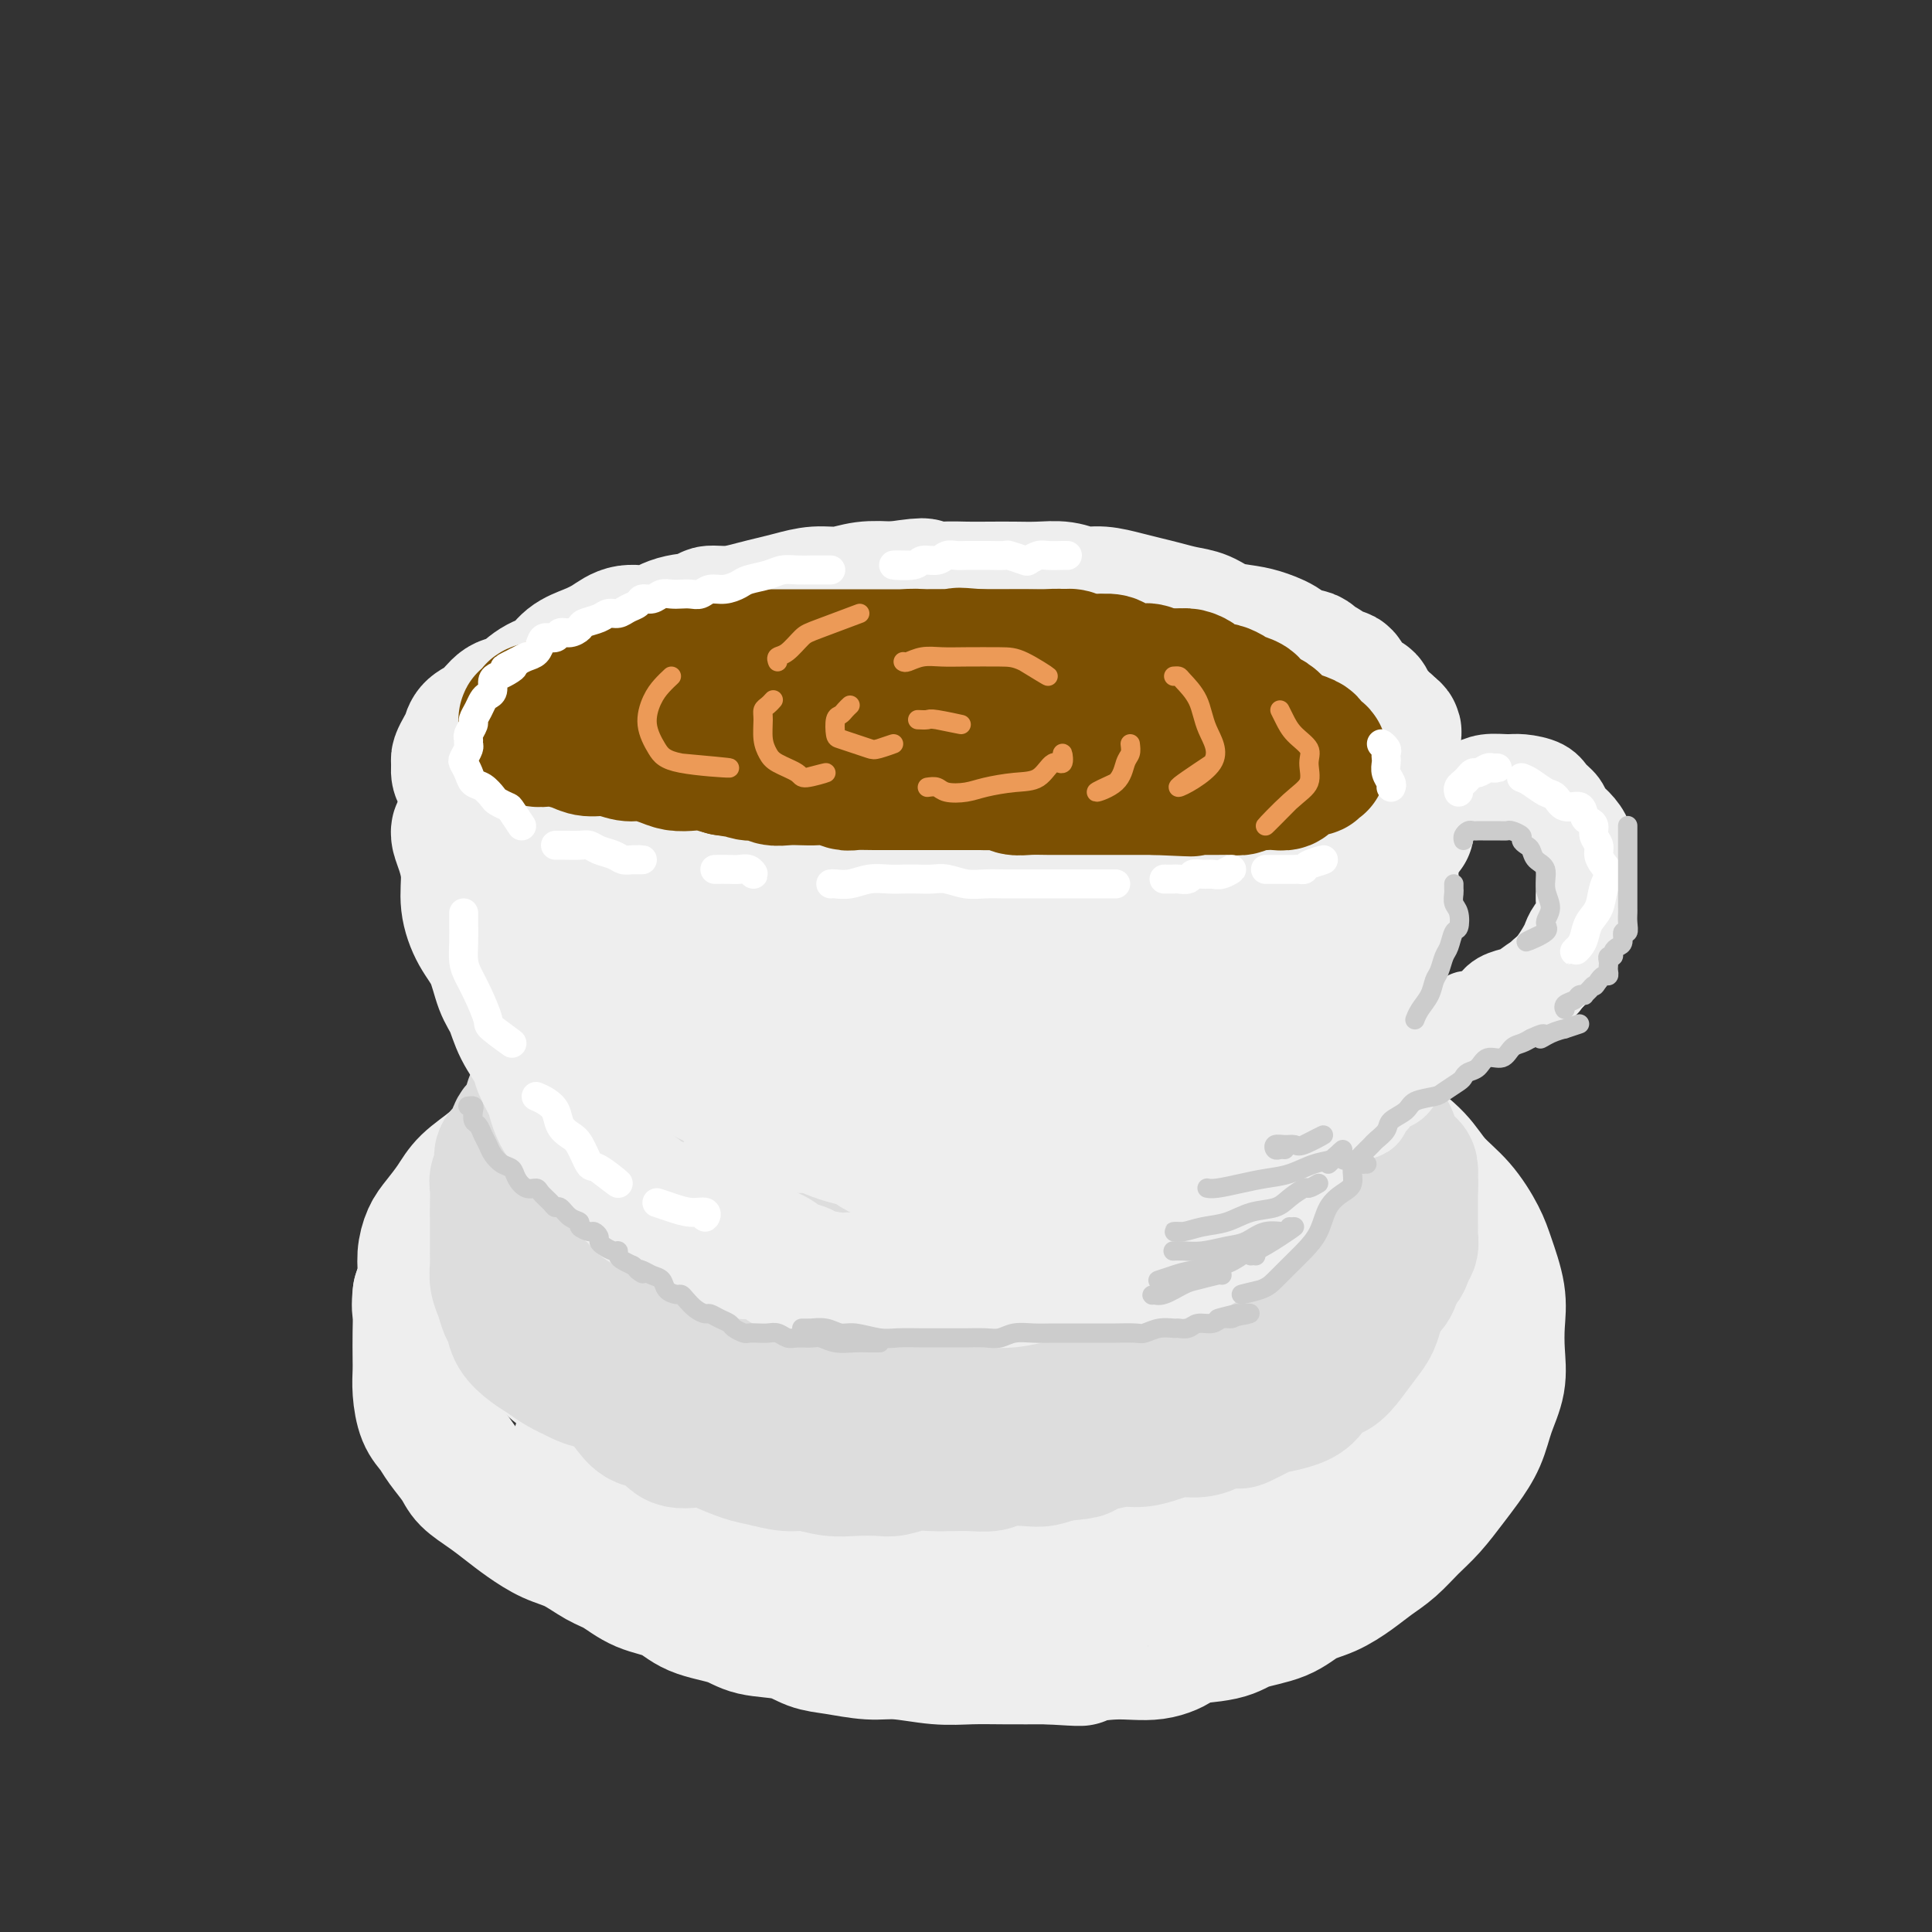<svg viewBox='0 0 400 400' version='1.1' xmlns='http://www.w3.org/2000/svg' xmlns:xlink='http://www.w3.org/1999/xlink'><rect x="0" y="0" width="400" height="400" fill="#333333" stroke="none"/><g fill='none' stroke='rgb(238,238,238)' stroke-width='28' stroke-linecap='round' stroke-linejoin='round'><path d='M240,218c-0.233,-0.726 -0.465,-1.451 -1,-2c-0.535,-0.549 -1.371,-0.921 -2,-1c-0.629,-0.079 -1.049,0.137 -2,0c-0.951,-0.137 -2.433,-0.625 -4,-1c-1.567,-0.375 -3.220,-0.636 -5,-1c-1.780,-0.364 -3.688,-0.830 -6,-1c-2.312,-0.170 -5.028,-0.046 -8,0c-2.972,0.046 -6.199,0.012 -9,0c-2.801,-0.012 -5.174,-0.001 -8,0c-2.826,0.001 -6.104,-0.007 -9,0c-2.896,0.007 -5.411,0.028 -8,0c-2.589,-0.028 -5.253,-0.106 -8,0c-2.747,0.106 -5.577,0.398 -8,1c-2.423,0.602 -4.440,1.516 -7,2c-2.560,0.484 -5.664,0.537 -8,1c-2.336,0.463 -3.906,1.335 -6,2c-2.094,0.665 -4.713,1.122 -7,2c-2.287,0.878 -4.243,2.177 -6,3c-1.757,0.823 -3.317,1.171 -5,2c-1.683,0.829 -3.491,2.139 -5,3c-1.509,0.861 -2.718,1.272 -4,2c-1.282,0.728 -2.636,1.772 -4,3c-1.364,1.228 -2.739,2.639 -4,4c-1.261,1.361 -2.407,2.670 -4,4c-1.593,1.330 -3.632,2.680 -5,4c-1.368,1.320 -2.065,2.611 -3,4c-0.935,1.389 -2.110,2.878 -3,4c-0.890,1.122 -1.496,1.878 -2,3c-0.504,1.122 -0.905,2.610 -1,4c-0.095,1.390 0.116,2.683 0,4c-0.116,1.317 -0.558,2.659 -1,4'/><path d='M87,268c-0.310,2.591 -0.084,3.069 0,4c0.084,0.931 0.024,2.315 0,4c-0.024,1.685 -0.014,3.672 0,5c0.014,1.328 0.033,1.996 0,3c-0.033,1.004 -0.118,2.345 0,4c0.118,1.655 0.439,3.626 1,5c0.561,1.374 1.364,2.153 2,3c0.636,0.847 1.107,1.763 2,3c0.893,1.237 2.208,2.795 3,4c0.792,1.205 1.061,2.056 2,3c0.939,0.944 2.550,1.981 4,3c1.450,1.019 2.740,2.020 4,3c1.260,0.980 2.489,1.938 4,3c1.511,1.062 3.305,2.228 5,3c1.695,0.772 3.293,1.150 5,2c1.707,0.850 3.524,2.171 5,3c1.476,0.829 2.611,1.166 4,2c1.389,0.834 3.033,2.164 5,3c1.967,0.836 4.258,1.179 6,2c1.742,0.821 2.933,2.122 5,3c2.067,0.878 5.008,1.334 7,2c1.992,0.666 3.035,1.541 5,2c1.965,0.459 4.850,0.500 7,1c2.150,0.500 3.563,1.458 5,2c1.437,0.542 2.896,0.667 5,1c2.104,0.333 4.852,0.874 7,1c2.148,0.126 3.694,-0.162 6,0c2.306,0.162 5.371,0.775 8,1c2.629,0.225 4.823,0.060 7,0c2.177,-0.060 4.336,-0.017 7,0c2.664,0.017 5.832,0.009 9,0'/><path d='M217,343c8.848,0.533 6.469,0.364 7,0c0.531,-0.364 3.973,-0.923 7,-1c3.027,-0.077 5.640,0.327 8,0c2.360,-0.327 4.469,-1.385 5,-2c0.531,-0.615 -0.516,-0.788 1,-1c1.516,-0.212 5.594,-0.465 8,-1c2.406,-0.535 3.140,-1.354 5,-2c1.860,-0.646 4.846,-1.121 7,-2c2.154,-0.879 3.475,-2.163 5,-3c1.525,-0.837 3.254,-1.228 5,-2c1.746,-0.772 3.509,-1.927 5,-3c1.491,-1.073 2.710,-2.065 4,-3c1.290,-0.935 2.652,-1.813 4,-3c1.348,-1.187 2.683,-2.682 4,-4c1.317,-1.318 2.618,-2.458 4,-4c1.382,-1.542 2.847,-3.485 4,-5c1.153,-1.515 1.994,-2.602 3,-4c1.006,-1.398 2.178,-3.107 3,-5c0.822,-1.893 1.294,-3.970 2,-6c0.706,-2.030 1.647,-4.013 2,-6c0.353,-1.987 0.118,-3.978 0,-6c-0.118,-2.022 -0.119,-4.073 0,-6c0.119,-1.927 0.359,-3.729 0,-6c-0.359,-2.271 -1.318,-5.012 -2,-7c-0.682,-1.988 -1.087,-3.224 -2,-5c-0.913,-1.776 -2.335,-4.093 -4,-6c-1.665,-1.907 -3.573,-3.406 -5,-5c-1.427,-1.594 -2.374,-3.283 -4,-5c-1.626,-1.717 -3.931,-3.460 -6,-5c-2.069,-1.540 -3.903,-2.876 -6,-4c-2.097,-1.124 -4.456,-2.035 -7,-3c-2.544,-0.965 -5.272,-1.982 -8,-3'/><path d='M266,225c-4.445,-1.830 -5.057,-1.406 -7,-2c-1.943,-0.594 -5.215,-2.208 -8,-3c-2.785,-0.792 -5.081,-0.762 -8,-1c-2.919,-0.238 -6.460,-0.743 -10,-1c-3.540,-0.257 -7.078,-0.265 -11,0c-3.922,0.265 -8.229,0.802 -12,1c-3.771,0.198 -7.007,0.057 -11,1c-3.993,0.943 -8.742,2.969 -13,4c-4.258,1.031 -8.023,1.068 -12,2c-3.977,0.932 -8.165,2.759 -12,4c-3.835,1.241 -7.317,1.895 -10,3c-2.683,1.105 -4.565,2.661 -7,4c-2.435,1.339 -5.421,2.462 -8,4c-2.579,1.538 -4.749,3.492 -7,5c-2.251,1.508 -4.581,2.570 -7,4c-2.419,1.430 -4.926,3.229 -7,5c-2.074,1.771 -3.717,3.516 -5,5c-1.283,1.484 -2.208,2.709 -3,4c-0.792,1.291 -1.452,2.650 -2,4c-0.548,1.350 -0.986,2.691 -1,4c-0.014,1.309 0.395,2.585 2,4c1.605,1.415 4.405,2.967 8,4c3.595,1.033 7.986,1.547 13,2c5.014,0.453 10.651,0.846 17,1c6.349,0.154 13.409,0.071 21,-1c7.591,-1.071 15.714,-3.129 23,-5c7.286,-1.871 13.737,-3.554 20,-6c6.263,-2.446 12.339,-5.656 18,-8c5.661,-2.344 10.909,-3.823 15,-6c4.091,-2.177 7.026,-5.050 9,-7c1.974,-1.950 2.987,-2.975 4,-4'/><path d='M255,246c2.033,-2.602 0.616,-3.607 -1,-5c-1.616,-1.393 -3.430,-3.174 -7,-4c-3.570,-0.826 -8.897,-0.697 -15,-1c-6.103,-0.303 -12.983,-1.038 -21,-1c-8.017,0.038 -17.172,0.848 -25,2c-7.828,1.152 -14.331,2.646 -20,4c-5.669,1.354 -10.505,2.569 -16,4c-5.495,1.431 -11.647,3.078 -17,6c-5.353,2.922 -9.905,7.118 -14,11c-4.095,3.882 -7.732,7.451 -9,10c-1.268,2.549 -0.167,4.078 1,6c1.167,1.922 2.400,4.238 5,6c2.600,1.762 6.567,2.971 11,4c4.433,1.029 9.332,1.880 15,2c5.668,0.120 12.105,-0.490 19,-2c6.895,-1.510 14.247,-3.920 22,-6c7.753,-2.080 15.905,-3.829 24,-6c8.095,-2.171 16.131,-4.762 23,-7c6.869,-2.238 12.570,-4.123 18,-6c5.430,-1.877 10.588,-3.746 14,-6c3.412,-2.254 5.076,-4.893 6,-7c0.924,-2.107 1.107,-3.682 0,-5c-1.107,-1.318 -3.505,-2.378 -8,-3c-4.495,-0.622 -11.089,-0.806 -19,0c-7.911,0.806 -17.141,2.603 -26,4c-8.859,1.397 -17.349,2.395 -25,4c-7.651,1.605 -14.465,3.817 -21,6c-6.535,2.183 -12.793,4.338 -19,7c-6.207,2.662 -12.363,5.832 -17,9c-4.637,3.168 -7.753,6.334 -9,9c-1.247,2.666 -0.623,4.833 0,7'/><path d='M124,288c0.439,2.101 1.538,3.852 4,5c2.462,1.148 6.289,1.693 11,2c4.711,0.307 10.305,0.377 17,0c6.695,-0.377 14.489,-1.200 23,-2c8.511,-0.800 17.738,-1.577 26,-3c8.262,-1.423 15.558,-3.493 22,-5c6.442,-1.507 12.028,-2.452 17,-4c4.972,-1.548 9.329,-3.700 13,-6c3.671,-2.300 6.657,-4.747 9,-7c2.343,-2.253 4.043,-4.311 4,-6c-0.043,-1.689 -1.830,-3.009 -4,-4c-2.170,-0.991 -4.724,-1.652 -9,-2c-4.276,-0.348 -10.274,-0.383 -17,0c-6.726,0.383 -14.181,1.185 -21,2c-6.819,0.815 -13.002,1.645 -19,3c-5.998,1.355 -11.812,3.237 -18,5c-6.188,1.763 -12.750,3.409 -19,6c-6.250,2.591 -12.187,6.128 -18,9c-5.813,2.872 -11.501,5.080 -15,7c-3.499,1.920 -4.807,3.551 -6,5c-1.193,1.449 -2.269,2.715 -3,4c-0.731,1.285 -1.116,2.589 -1,4c0.116,1.411 0.732,2.930 2,4c1.268,1.070 3.189,1.692 6,3c2.811,1.308 6.514,3.301 11,4c4.486,0.699 9.757,0.105 16,0c6.243,-0.105 13.460,0.278 22,0c8.540,-0.278 18.402,-1.219 27,-2c8.598,-0.781 15.930,-1.403 22,-2c6.070,-0.597 10.877,-1.171 15,-2c4.123,-0.829 7.561,-1.915 11,-3'/><path d='M252,303c8.633,-1.986 6.215,-3.452 7,-6c0.785,-2.548 4.773,-6.179 8,-10c3.227,-3.821 5.692,-7.831 7,-11c1.308,-3.169 1.457,-5.496 2,-7c0.543,-1.504 1.479,-2.184 2,-3c0.521,-0.816 0.629,-1.767 0,-2c-0.629,-0.233 -1.993,0.254 -3,1c-1.007,0.746 -1.657,1.752 -3,3c-1.343,1.248 -3.380,2.737 -6,5c-2.620,2.263 -5.824,5.299 -9,8c-3.176,2.701 -6.326,5.068 -10,8c-3.674,2.932 -7.873,6.428 -12,9c-4.127,2.572 -8.183,4.220 -11,6c-2.817,1.780 -4.395,3.691 -7,5c-2.605,1.309 -6.237,2.017 -9,3c-2.763,0.983 -4.656,2.243 -6,3c-1.344,0.757 -2.138,1.013 -3,1c-0.862,-0.013 -1.792,-0.295 -2,0c-0.208,0.295 0.306,1.168 1,2c0.694,0.832 1.568,1.623 3,2c1.432,0.377 3.423,0.339 7,0c3.577,-0.339 8.741,-0.978 14,-2c5.259,-1.022 10.615,-2.426 16,-4c5.385,-1.574 10.801,-3.319 15,-5c4.199,-1.681 7.182,-3.297 10,-5c2.818,-1.703 5.472,-3.491 8,-6c2.528,-2.509 4.932,-5.739 7,-9c2.068,-3.261 3.802,-6.555 5,-9c1.198,-2.445 1.861,-4.043 2,-5c0.139,-0.957 -0.246,-1.273 -1,-1c-0.754,0.273 -1.877,1.137 -3,2'/><path d='M281,276c-1.146,0.414 -2.011,0.947 -3,2c-0.989,1.053 -2.102,2.624 -3,4c-0.898,1.376 -1.582,2.555 -2,4c-0.418,1.445 -0.571,3.156 -2,5c-1.429,1.844 -4.136,3.821 -7,6c-2.864,2.179 -5.886,4.559 -10,7c-4.114,2.441 -9.320,4.941 -14,7c-4.680,2.059 -8.833,3.676 -13,5c-4.167,1.324 -8.349,2.355 -12,3c-3.651,0.645 -6.770,0.905 -10,1c-3.230,0.095 -6.572,0.024 -10,0c-3.428,-0.024 -6.944,-0.003 -10,0c-3.056,0.003 -5.653,-0.013 -8,0c-2.347,0.013 -4.445,0.056 -6,0c-1.555,-0.056 -2.566,-0.211 -3,0c-0.434,0.211 -0.292,0.787 0,1c0.292,0.213 0.733,0.062 2,0c1.267,-0.062 3.361,-0.035 6,0c2.639,0.035 5.825,0.076 10,0c4.175,-0.076 9.339,-0.270 16,-1c6.661,-0.730 14.818,-1.995 23,-4c8.182,-2.005 16.387,-4.751 23,-7c6.613,-2.249 11.632,-4.001 16,-6c4.368,-1.999 8.085,-4.245 11,-7c2.915,-2.755 5.027,-6.020 7,-9c1.973,-2.980 3.808,-5.674 4,-8c0.192,-2.326 -1.258,-4.283 -2,-5c-0.742,-0.717 -0.777,-0.193 -3,0c-2.223,0.193 -6.635,0.055 -7,0c-0.365,-0.055 3.318,-0.028 7,0'/></g>
<g fill='none' stroke='rgb(221,221,221)' stroke-width='28' stroke-linecap='round' stroke-linejoin='round'><path d='M235,247c-0.025,-0.416 -0.049,-0.831 0,-1c0.049,-0.169 0.173,-0.090 0,0c-0.173,0.090 -0.642,0.193 -1,0c-0.358,-0.193 -0.605,-0.682 -1,-1c-0.395,-0.318 -0.940,-0.467 -2,-1c-1.060,-0.533 -2.637,-1.452 -4,-2c-1.363,-0.548 -2.512,-0.725 -4,-1c-1.488,-0.275 -3.317,-0.648 -5,-1c-1.683,-0.352 -3.222,-0.683 -5,-1c-1.778,-0.317 -3.794,-0.621 -6,-1c-2.206,-0.379 -4.602,-0.834 -7,-1c-2.398,-0.166 -4.797,-0.044 -7,0c-2.203,0.044 -4.210,0.011 -6,0c-1.790,-0.011 -3.363,-0.000 -5,0c-1.637,0.000 -3.340,-0.011 -5,0c-1.660,0.011 -3.279,0.044 -5,0c-1.721,-0.044 -3.546,-0.165 -5,0c-1.454,0.165 -2.538,0.617 -4,1c-1.462,0.383 -3.303,0.696 -5,1c-1.697,0.304 -3.251,0.600 -5,1c-1.749,0.400 -3.692,0.903 -5,1c-1.308,0.097 -1.980,-0.213 -3,0c-1.020,0.213 -2.387,0.948 -4,2c-1.613,1.052 -3.472,2.421 -5,3c-1.528,0.579 -2.726,0.368 -4,1c-1.274,0.632 -2.625,2.108 -4,3c-1.375,0.892 -2.775,1.201 -4,2c-1.225,0.799 -2.276,2.090 -3,3c-0.724,0.910 -1.122,1.440 -2,2c-0.878,0.560 -2.236,1.151 -3,2c-0.764,0.849 -0.932,1.957 -1,3c-0.068,1.043 -0.034,2.022 0,3'/><path d='M115,265c-0.145,1.466 -0.009,2.130 0,3c0.009,0.870 -0.111,1.947 0,3c0.111,1.053 0.452,2.082 1,3c0.548,0.918 1.305,1.726 2,3c0.695,1.274 1.330,3.015 2,4c0.670,0.985 1.374,1.214 2,2c0.626,0.786 1.172,2.131 2,3c0.828,0.869 1.938,1.264 3,2c1.062,0.736 2.076,1.815 3,3c0.924,1.185 1.757,2.477 3,3c1.243,0.523 2.895,0.276 4,1c1.105,0.724 1.662,2.417 3,3c1.338,0.583 3.457,0.055 5,0c1.543,-0.055 2.512,0.362 4,1c1.488,0.638 3.496,1.495 5,2c1.504,0.505 2.505,0.657 4,1c1.495,0.343 3.485,0.876 5,1c1.515,0.124 2.554,-0.162 4,0c1.446,0.162 3.299,0.772 5,1c1.701,0.228 3.248,0.075 5,0c1.752,-0.075 3.707,-0.073 5,0c1.293,0.073 1.923,0.215 3,0c1.077,-0.215 2.599,-0.789 4,-1c1.401,-0.211 2.680,-0.060 4,0c1.320,0.060 2.682,0.030 4,0c1.318,-0.030 2.593,-0.060 4,0c1.407,0.060 2.946,0.209 4,0c1.054,-0.209 1.623,-0.778 3,-1c1.377,-0.222 3.563,-0.098 5,0c1.437,0.098 2.125,0.171 3,0c0.875,-0.171 1.938,-0.585 3,-1'/><path d='M219,301c8.002,-0.647 4.506,-0.765 4,-1c-0.506,-0.235 1.978,-0.589 4,-1c2.022,-0.411 3.584,-0.880 5,-1c1.416,-0.120 2.687,0.109 4,0c1.313,-0.109 2.668,-0.555 4,-1c1.332,-0.445 2.641,-0.890 4,-1c1.359,-0.110 2.767,0.116 4,0c1.233,-0.116 2.291,-0.573 3,-1c0.709,-0.427 1.069,-0.822 2,-1c0.931,-0.178 2.432,-0.138 3,0c0.568,0.138 0.203,0.374 1,0c0.797,-0.374 2.756,-1.359 4,-2c1.244,-0.641 1.775,-0.939 2,-1c0.225,-0.061 0.146,0.115 1,0c0.854,-0.115 2.640,-0.522 4,-1c1.360,-0.478 2.293,-1.027 3,-2c0.707,-0.973 1.187,-2.371 2,-3c0.813,-0.629 1.958,-0.490 3,-1c1.042,-0.510 1.981,-1.671 3,-3c1.019,-1.329 2.118,-2.828 3,-4c0.882,-1.172 1.547,-2.019 2,-3c0.453,-0.981 0.695,-2.096 1,-3c0.305,-0.904 0.671,-1.596 1,-3c0.329,-1.404 0.619,-3.519 1,-5c0.381,-1.481 0.854,-2.328 1,-4c0.146,-1.672 -0.036,-4.168 0,-6c0.036,-1.832 0.289,-3.000 0,-4c-0.289,-1.000 -1.119,-1.831 -2,-3c-0.881,-1.169 -1.814,-2.674 -3,-4c-1.186,-1.326 -2.627,-2.472 -4,-4c-1.373,-1.528 -2.678,-3.436 -4,-5c-1.322,-1.564 -2.661,-2.782 -4,-4'/><path d='M271,229c-3.625,-3.694 -4.187,-2.930 -6,-3c-1.813,-0.070 -4.877,-0.974 -7,-2c-2.123,-1.026 -3.305,-2.173 -5,-3c-1.695,-0.827 -3.905,-1.334 -6,-2c-2.095,-0.666 -4.077,-1.491 -6,-2c-1.923,-0.509 -3.787,-0.700 -6,-1c-2.213,-0.300 -4.775,-0.707 -7,-1c-2.225,-0.293 -4.113,-0.471 -6,-1c-1.887,-0.529 -3.774,-1.410 -6,-2c-2.226,-0.590 -4.792,-0.890 -7,-1c-2.208,-0.110 -4.059,-0.030 -6,0c-1.941,0.030 -3.973,0.011 -6,0c-2.027,-0.011 -4.050,-0.014 -6,0c-1.950,0.014 -3.829,0.046 -6,0c-2.171,-0.046 -4.635,-0.169 -7,0c-2.365,0.169 -4.633,0.630 -7,1c-2.367,0.370 -4.835,0.650 -7,1c-2.165,0.350 -4.027,0.769 -6,1c-1.973,0.231 -4.056,0.274 -6,1c-1.944,0.726 -3.749,2.135 -6,3c-2.251,0.865 -4.950,1.187 -7,2c-2.050,0.813 -3.453,2.117 -5,3c-1.547,0.883 -3.240,1.345 -5,2c-1.760,0.655 -3.587,1.501 -5,3c-1.413,1.499 -2.410,3.650 -4,5c-1.590,1.350 -3.771,1.900 -5,3c-1.229,1.100 -1.506,2.751 -2,4c-0.494,1.249 -1.205,2.098 -2,3c-0.795,0.902 -1.676,1.858 -2,3c-0.324,1.142 -0.093,2.469 0,4c0.093,1.531 0.046,3.265 0,5'/><path d='M109,255c0.263,2.098 0.922,2.844 2,4c1.078,1.156 2.575,2.724 4,4c1.425,1.276 2.778,2.260 5,3c2.222,0.740 5.314,1.234 9,2c3.686,0.766 7.967,1.803 13,2c5.033,0.197 10.819,-0.444 17,-1c6.181,-0.556 12.757,-1.025 20,-2c7.243,-0.975 15.155,-2.455 22,-4c6.845,-1.545 12.624,-3.155 16,-4c3.376,-0.845 4.347,-0.924 5,-1c0.653,-0.076 0.986,-0.148 4,-1c3.014,-0.852 8.709,-2.482 13,-4c4.291,-1.518 7.179,-2.922 10,-4c2.821,-1.078 5.574,-1.828 7,-3c1.426,-1.172 1.524,-2.766 1,-4c-0.524,-1.234 -1.672,-2.106 -4,-3c-2.328,-0.894 -5.837,-1.808 -10,-2c-4.163,-0.192 -8.979,0.339 -14,1c-5.021,0.661 -10.246,1.452 -15,2c-4.754,0.548 -9.037,0.851 -14,2c-4.963,1.149 -10.605,3.142 -16,5c-5.395,1.858 -10.543,3.581 -15,6c-4.457,2.419 -8.222,5.533 -11,8c-2.778,2.467 -4.570,4.285 -5,6c-0.430,1.715 0.503,3.326 2,5c1.497,1.674 3.558,3.410 7,4c3.442,0.590 8.267,0.035 14,0c5.733,-0.035 12.376,0.452 20,0c7.624,-0.452 16.231,-1.842 24,-3c7.769,-1.158 14.701,-2.084 20,-3c5.299,-0.916 8.965,-1.824 12,-3c3.035,-1.176 5.439,-2.622 7,-4c1.561,-1.378 2.281,-2.689 3,-4'/><path d='M262,259c1.729,-1.917 1.053,-2.709 0,-4c-1.053,-1.291 -2.482,-3.080 -5,-4c-2.518,-0.920 -6.123,-0.972 -10,-1c-3.877,-0.028 -8.025,-0.031 -12,0c-3.975,0.031 -7.777,0.096 -12,1c-4.223,0.904 -8.865,2.647 -13,4c-4.135,1.353 -7.761,2.316 -11,4c-3.239,1.684 -6.091,4.087 -8,6c-1.909,1.913 -2.876,3.334 -3,5c-0.124,1.666 0.596,3.576 2,5c1.404,1.424 3.492,2.360 7,3c3.508,0.640 8.436,0.983 14,1c5.564,0.017 11.763,-0.293 18,-1c6.237,-0.707 12.511,-1.812 15,-2c2.489,-0.188 1.192,0.543 4,0c2.808,-0.543 9.720,-2.358 14,-4c4.280,-1.642 5.928,-3.112 7,-4c1.072,-0.888 1.569,-1.195 2,-2c0.431,-0.805 0.798,-2.108 0,-3c-0.798,-0.892 -2.760,-1.373 -6,-2c-3.240,-0.627 -7.757,-1.400 -11,-2c-3.243,-0.600 -5.212,-1.029 -5,-1c0.212,0.029 2.606,0.514 5,1'/><path d='M128,219c0.094,0.001 0.188,0.002 0,0c-0.188,-0.002 -0.658,-0.008 -1,0c-0.342,0.008 -0.554,0.032 -1,0c-0.446,-0.032 -1.125,-0.118 -2,0c-0.875,0.118 -1.947,0.439 -3,1c-1.053,0.561 -2.088,1.362 -3,2c-0.912,0.638 -1.702,1.115 -3,2c-1.298,0.885 -3.106,2.180 -4,3c-0.894,0.820 -0.874,1.164 -1,2c-0.126,0.836 -0.397,2.162 -1,3c-0.603,0.838 -1.538,1.187 -2,2c-0.462,0.813 -0.449,2.088 -1,3c-0.551,0.912 -1.664,1.459 -2,2c-0.336,0.541 0.106,1.075 0,2c-0.106,0.925 -0.760,2.242 -1,3c-0.240,0.758 -0.064,0.958 0,2c0.064,1.042 0.017,2.925 0,4c-0.017,1.075 -0.005,1.341 0,2c0.005,0.659 0.004,1.712 0,3c-0.004,1.288 -0.012,2.810 0,4c0.012,1.190 0.045,2.047 0,3c-0.045,0.953 -0.168,2.001 0,3c0.168,0.999 0.628,1.948 1,3c0.372,1.052 0.655,2.207 1,3c0.345,0.793 0.752,1.224 1,2c0.248,0.776 0.337,1.899 1,3c0.663,1.101 1.899,2.182 3,3c1.101,0.818 2.066,1.374 3,2c0.934,0.626 1.838,1.322 3,2c1.162,0.678 2.581,1.339 4,2'/><path d='M120,285c2.893,1.510 3.624,0.786 5,1c1.376,0.214 3.396,1.367 5,2c1.604,0.633 2.791,0.747 4,1c1.209,0.253 2.442,0.646 4,1c1.558,0.354 3.443,0.668 5,1c1.557,0.332 2.786,0.680 4,1c1.214,0.320 2.412,0.610 4,1c1.588,0.390 3.565,0.879 5,1c1.435,0.121 2.328,-0.126 4,0c1.672,0.126 4.123,0.626 6,1c1.877,0.374 3.179,0.622 5,1c1.821,0.378 4.159,0.886 6,1c1.841,0.114 3.184,-0.166 5,0c1.816,0.166 4.105,0.776 6,1c1.895,0.224 3.397,0.060 5,0c1.603,-0.060 3.306,-0.018 5,0c1.694,0.018 3.380,0.012 5,0c1.620,-0.012 3.174,-0.031 5,0c1.826,0.031 3.923,0.110 6,0c2.077,-0.110 4.135,-0.411 6,-1c1.865,-0.589 3.537,-1.467 5,-2c1.463,-0.533 2.716,-0.721 4,-1c1.284,-0.279 2.598,-0.649 4,-1c1.402,-0.351 2.892,-0.682 4,-1c1.108,-0.318 1.834,-0.624 3,-1c1.166,-0.376 2.774,-0.822 4,-1c1.226,-0.178 2.072,-0.089 3,0c0.928,0.089 1.940,0.179 3,0c1.060,-0.179 2.170,-0.625 3,-1c0.830,-0.375 1.380,-0.679 2,-1c0.620,-0.321 1.310,-0.661 2,-1'/><path d='M257,287c6.927,-1.864 2.744,-1.024 2,-1c-0.744,0.024 1.950,-0.767 3,-1c1.050,-0.233 0.455,0.091 1,0c0.545,-0.091 2.229,-0.597 3,-1c0.771,-0.403 0.629,-0.704 1,-1c0.371,-0.296 1.254,-0.589 2,-1c0.746,-0.411 1.355,-0.941 2,-1c0.645,-0.059 1.324,0.354 2,0c0.676,-0.354 1.347,-1.475 2,-2c0.653,-0.525 1.287,-0.456 2,-1c0.713,-0.544 1.504,-1.703 2,-2c0.496,-0.297 0.696,0.268 1,0c0.304,-0.268 0.710,-1.371 1,-2c0.290,-0.629 0.463,-0.786 1,-1c0.537,-0.214 1.439,-0.485 2,-1c0.561,-0.515 0.780,-1.275 1,-2c0.220,-0.725 0.441,-1.416 1,-2c0.559,-0.584 1.455,-1.060 2,-2c0.545,-0.940 0.738,-2.345 1,-3c0.262,-0.655 0.592,-0.561 1,-1c0.408,-0.439 0.894,-1.412 1,-2c0.106,-0.588 -0.168,-0.790 0,-1c0.168,-0.210 0.777,-0.427 1,-1c0.223,-0.573 0.060,-1.500 0,-2c-0.060,-0.500 -0.016,-0.571 0,-1c0.016,-0.429 0.004,-1.214 0,-2c-0.004,-0.786 -0.001,-1.572 0,-2c0.001,-0.428 0.000,-0.496 0,-1c-0.000,-0.504 -0.000,-1.443 0,-2c0.000,-0.557 0.000,-0.730 0,-1c-0.000,-0.270 -0.000,-0.635 0,-1'/><path d='M292,246c0.146,-2.507 0.011,-1.775 0,-2c-0.011,-0.225 0.103,-1.407 0,-2c-0.103,-0.593 -0.422,-0.595 -1,-1c-0.578,-0.405 -1.415,-1.211 -2,-2c-0.585,-0.789 -0.917,-1.562 -1,-2c-0.083,-0.438 0.083,-0.542 0,-1c-0.083,-0.458 -0.417,-1.270 -1,-2c-0.583,-0.730 -1.417,-1.379 -2,-2c-0.583,-0.621 -0.916,-1.213 -1,-2c-0.084,-0.787 0.080,-1.769 0,-2c-0.080,-0.231 -0.405,0.289 -1,0c-0.595,-0.289 -1.459,-1.387 -2,-2c-0.541,-0.613 -0.759,-0.742 -1,-1c-0.241,-0.258 -0.506,-0.647 -1,-1c-0.494,-0.353 -1.215,-0.672 -2,-1c-0.785,-0.328 -1.632,-0.665 -2,-1c-0.368,-0.335 -0.258,-0.667 -1,-1c-0.742,-0.333 -2.337,-0.667 -3,-1c-0.663,-0.333 -0.394,-0.667 -1,-1c-0.606,-0.333 -2.086,-0.667 -3,-1c-0.914,-0.333 -1.260,-0.667 -2,-1c-0.740,-0.333 -1.874,-0.666 -3,-1c-1.126,-0.334 -2.245,-0.668 -3,-1c-0.755,-0.332 -1.146,-0.663 -2,-1c-0.854,-0.337 -2.171,-0.682 -3,-1c-0.829,-0.318 -1.170,-0.611 -2,-1c-0.830,-0.389 -2.151,-0.875 -3,-1c-0.849,-0.125 -1.228,0.111 -2,0c-0.772,-0.111 -1.939,-0.568 -3,-1c-1.061,-0.432 -2.018,-0.838 -3,-1c-0.982,-0.162 -1.991,-0.081 -3,0'/><path d='M238,209c-6.831,-2.482 -3.408,-1.187 -3,-1c0.408,0.187 -2.197,-0.735 -4,-1c-1.803,-0.265 -2.802,0.125 -4,0c-1.198,-0.125 -2.594,-0.765 -4,-1c-1.406,-0.235 -2.823,-0.063 -4,0c-1.177,0.063 -2.113,0.018 -3,0c-0.887,-0.018 -1.725,-0.009 -3,0c-1.275,0.009 -2.987,0.017 -4,0c-1.013,-0.017 -1.328,-0.058 -2,0c-0.672,0.058 -1.701,0.215 -3,0c-1.299,-0.215 -2.870,-0.804 -4,-1c-1.130,-0.196 -1.821,0.000 -3,0c-1.179,-0.000 -2.845,-0.196 -4,0c-1.155,0.196 -1.798,0.785 -3,1c-1.202,0.215 -2.964,0.058 -4,0c-1.036,-0.058 -1.345,-0.015 -2,0c-0.655,0.015 -1.656,0.004 -3,0c-1.344,-0.004 -3.032,-0.001 -4,0c-0.968,0.001 -1.218,-0.001 -2,0c-0.782,0.001 -2.096,0.004 -3,0c-0.904,-0.004 -1.397,-0.015 -2,0c-0.603,0.015 -1.315,0.055 -2,0c-0.685,-0.055 -1.342,-0.207 -2,0c-0.658,0.207 -1.318,0.772 -2,1c-0.682,0.228 -1.385,0.118 -2,0c-0.615,-0.118 -1.142,-0.242 -2,0c-0.858,0.242 -2.048,0.852 -3,1c-0.952,0.148 -1.668,-0.167 -2,0c-0.332,0.167 -0.282,0.814 -1,1c-0.718,0.186 -2.205,-0.090 -3,0c-0.795,0.090 -0.897,0.545 -1,1'/><path d='M150,210c-7.295,0.714 -4.034,-0.002 -3,0c1.034,0.002 -0.159,0.723 -1,1c-0.841,0.277 -1.329,0.112 -2,0c-0.671,-0.112 -1.523,-0.169 -2,0c-0.477,0.169 -0.578,0.566 -1,1c-0.422,0.434 -1.164,0.905 -2,1c-0.836,0.095 -1.767,-0.184 -2,0c-0.233,0.184 0.232,0.833 0,1c-0.232,0.167 -1.161,-0.147 -2,0c-0.839,0.147 -1.587,0.757 -2,1c-0.413,0.243 -0.492,0.121 -1,0c-0.508,-0.121 -1.445,-0.240 -2,0c-0.555,0.240 -0.729,0.838 -1,1c-0.271,0.162 -0.639,-0.113 -1,0c-0.361,0.113 -0.713,0.612 -1,1c-0.287,0.388 -0.507,0.664 -1,1c-0.493,0.336 -1.259,0.731 -2,1c-0.741,0.269 -1.457,0.411 -2,1c-0.543,0.589 -0.913,1.625 -2,3c-1.087,1.375 -2.889,3.090 -4,4c-1.111,0.910 -1.530,1.014 -2,2c-0.470,0.986 -0.991,2.853 -1,3c-0.009,0.147 0.496,-1.427 1,-3'/></g>
<g fill='none' stroke='rgb(238,238,238)' stroke-width='28' stroke-linecap='round' stroke-linejoin='round'><path d='M95,173c0.021,-0.475 0.043,-0.951 0,-1c-0.043,-0.049 -0.150,0.328 0,1c0.150,0.672 0.558,1.640 1,3c0.442,1.360 0.919,3.112 1,5c0.081,1.888 -0.235,3.911 0,6c0.235,2.089 1.020,4.245 2,6c0.980,1.755 2.154,3.110 3,5c0.846,1.890 1.363,4.314 2,6c0.637,1.686 1.393,2.633 2,4c0.607,1.367 1.065,3.155 2,5c0.935,1.845 2.346,3.748 3,5c0.654,1.252 0.550,1.853 1,3c0.450,1.147 1.452,2.839 2,4c0.548,1.161 0.640,1.792 1,3c0.360,1.208 0.988,2.994 2,4c1.012,1.006 2.407,1.232 3,2c0.593,0.768 0.385,2.080 1,3c0.615,0.920 2.053,1.450 3,2c0.947,0.550 1.404,1.121 2,2c0.596,0.879 1.333,2.068 2,3c0.667,0.932 1.266,1.608 2,2c0.734,0.392 1.605,0.500 2,1c0.395,0.500 0.314,1.391 1,2c0.686,0.609 2.137,0.936 3,1c0.863,0.064 1.137,-0.135 2,0c0.863,0.135 2.314,0.603 3,1c0.686,0.397 0.608,0.722 1,1c0.392,0.278 1.255,0.508 2,1c0.745,0.492 1.373,1.246 2,2'/><path d='M146,255c2.326,1.127 1.641,0.945 2,1c0.359,0.055 1.761,0.347 3,1c1.239,0.653 2.314,1.666 3,2c0.686,0.334 0.982,-0.013 2,0c1.018,0.013 2.758,0.385 4,1c1.242,0.615 1.984,1.471 3,2c1.016,0.529 2.304,0.730 3,1c0.696,0.270 0.798,0.608 2,1c1.202,0.392 3.503,0.837 5,1c1.497,0.163 2.188,0.044 3,0c0.812,-0.044 1.743,-0.012 3,0c1.257,0.012 2.839,0.003 4,0c1.161,-0.003 1.903,-0.001 3,0c1.097,0.001 2.551,0.000 4,0c1.449,-0.000 2.893,0.001 4,0c1.107,-0.001 1.877,-0.003 3,0c1.123,0.003 2.600,0.011 4,0c1.400,-0.011 2.723,-0.041 4,0c1.277,0.041 2.508,0.155 4,0c1.492,-0.155 3.245,-0.577 5,-1c1.755,-0.423 3.511,-0.847 5,-1c1.489,-0.153 2.712,-0.033 4,0c1.288,0.033 2.640,-0.019 4,0c1.360,0.019 2.726,0.109 4,0c1.274,-0.109 2.454,-0.417 4,-1c1.546,-0.583 3.457,-1.440 5,-2c1.543,-0.560 2.717,-0.824 4,-1c1.283,-0.176 2.674,-0.264 4,-1c1.326,-0.736 2.588,-2.121 4,-3c1.412,-0.879 2.975,-1.251 4,-2c1.025,-0.749 1.513,-1.874 2,-3'/><path d='M258,250c4.071,-2.117 2.749,-1.409 3,-2c0.251,-0.591 2.074,-2.482 3,-4c0.926,-1.518 0.956,-2.662 2,-4c1.044,-1.338 3.102,-2.870 4,-4c0.898,-1.130 0.636,-1.857 1,-3c0.364,-1.143 1.354,-2.703 2,-4c0.646,-1.297 0.948,-2.332 2,-4c1.052,-1.668 2.856,-3.968 4,-6c1.144,-2.032 1.630,-3.796 2,-5c0.370,-1.204 0.624,-1.849 1,-3c0.376,-1.151 0.874,-2.810 1,-4c0.126,-1.190 -0.120,-1.912 0,-3c0.120,-1.088 0.605,-2.541 1,-4c0.395,-1.459 0.698,-2.923 1,-4c0.302,-1.077 0.603,-1.768 1,-3c0.397,-1.232 0.891,-3.004 1,-4c0.109,-0.996 -0.167,-1.216 0,-2c0.167,-0.784 0.777,-2.131 1,-3c0.223,-0.869 0.060,-1.259 0,-2c-0.060,-0.741 -0.016,-1.833 0,-3c0.016,-1.167 0.004,-2.408 0,-3c-0.004,-0.592 -0.001,-0.536 0,-1c0.001,-0.464 0.000,-1.448 0,-2c-0.000,-0.552 -0.000,-0.674 0,-1c0.000,-0.326 0.000,-0.858 0,-1c-0.000,-0.142 -0.000,0.106 0,0c0.000,-0.106 0.000,-0.567 0,-1c-0.000,-0.433 -0.000,-0.838 0,-1c0.000,-0.162 0.000,-0.081 0,0'/><path d='M288,169c1.167,-7.500 0.583,-3.750 0,0'/><path d='M98,167c0.342,0.000 0.685,0.000 1,0c0.315,-0.000 0.603,-0.001 1,0c0.397,0.001 0.902,0.004 2,0c1.098,-0.004 2.789,-0.015 4,0c1.211,0.015 1.942,0.056 3,0c1.058,-0.056 2.442,-0.210 4,0c1.558,0.210 3.289,0.785 5,1c1.711,0.215 3.402,0.072 6,0c2.598,-0.072 6.101,-0.072 9,0c2.899,0.072 5.192,0.216 8,0c2.808,-0.216 6.131,-0.791 9,-1c2.869,-0.209 5.283,-0.053 8,0c2.717,0.053 5.737,0.003 9,0c3.263,-0.003 6.767,0.041 10,0c3.233,-0.041 6.193,-0.169 10,0c3.807,0.169 8.462,0.634 12,1c3.538,0.366 5.960,0.634 9,1c3.040,0.366 6.698,0.830 10,1c3.302,0.170 6.246,0.045 9,0c2.754,-0.045 5.316,-0.012 8,0c2.684,0.012 5.489,0.002 8,0c2.511,-0.002 4.729,0.003 7,0c2.271,-0.003 4.594,-0.015 6,0c1.406,0.015 1.894,0.056 3,0c1.106,-0.056 2.829,-0.210 4,0c1.171,0.210 1.791,0.785 3,1c1.209,0.215 3.006,0.071 4,0c0.994,-0.071 1.183,-0.069 2,0c0.817,0.069 2.260,0.204 3,0c0.740,-0.204 0.776,-0.747 1,-1c0.224,-0.253 0.635,-0.215 1,0c0.365,0.215 0.682,0.608 1,1'/><path d='M278,171c27.200,0.889 5.200,1.111 -3,1c-8.200,-0.111 -2.600,-0.556 3,-1'/><path d='M168,176c-1.290,-0.648 -2.581,-1.296 -4,-2c-1.419,-0.704 -2.967,-1.464 -5,-2c-2.033,-0.536 -4.551,-0.847 -8,-1c-3.449,-0.153 -7.827,-0.149 -11,0c-3.173,0.149 -5.139,0.444 -7,1c-1.861,0.556 -3.615,1.374 -5,2c-1.385,0.626 -2.401,1.061 -3,2c-0.599,0.939 -0.780,2.381 -1,4c-0.220,1.619 -0.477,3.414 0,5c0.477,1.586 1.688,2.962 5,4c3.312,1.038 8.725,1.736 15,2c6.275,0.264 13.413,0.094 22,0c8.587,-0.094 18.622,-0.111 28,0c9.378,0.111 18.098,0.349 25,0c6.902,-0.349 11.987,-1.284 16,-2c4.013,-0.716 6.953,-1.214 9,-2c2.047,-0.786 3.201,-1.861 4,-3c0.799,-1.139 1.242,-2.341 0,-3c-1.242,-0.659 -4.171,-0.774 -8,-1c-3.829,-0.226 -8.558,-0.564 -14,-1c-5.442,-0.436 -11.597,-0.970 -18,-1c-6.403,-0.030 -13.054,0.443 -20,1c-6.946,0.557 -14.186,1.199 -20,2c-5.814,0.801 -10.201,1.762 -14,3c-3.799,1.238 -7.011,2.754 -10,4c-2.989,1.246 -5.756,2.220 -7,3c-1.244,0.780 -0.966,1.364 0,2c0.966,0.636 2.620,1.325 5,2c2.380,0.675 5.487,1.336 9,2c3.513,0.664 7.432,1.333 12,2c4.568,0.667 9.784,1.334 15,2'/><path d='M178,201c9.600,1.167 15.601,1.084 23,1c7.399,-0.084 16.195,-0.170 23,0c6.805,0.170 11.618,0.596 16,0c4.382,-0.596 8.331,-2.213 11,-3c2.669,-0.787 4.057,-0.744 5,-1c0.943,-0.256 1.442,-0.809 1,-1c-0.442,-0.191 -1.825,-0.019 -4,0c-2.175,0.019 -5.141,-0.116 -9,0c-3.859,0.116 -8.609,0.483 -14,1c-5.391,0.517 -11.423,1.184 -20,2c-8.577,0.816 -19.699,1.783 -28,3c-8.301,1.217 -13.781,2.685 -18,4c-4.219,1.315 -7.177,2.476 -9,3c-1.823,0.524 -2.511,0.412 -3,1c-0.489,0.588 -0.781,1.875 0,3c0.781,1.125 2.634,2.087 7,3c4.366,0.913 11.246,1.776 14,2c2.754,0.224 1.383,-0.191 4,0c2.617,0.191 9.221,0.988 16,2c6.779,1.012 13.732,2.239 19,3c5.268,0.761 8.851,1.057 12,1c3.149,-0.057 5.863,-0.467 8,-1c2.137,-0.533 3.698,-1.187 5,-2c1.302,-0.813 2.347,-1.783 3,-3c0.653,-1.217 0.915,-2.681 0,-4c-0.915,-1.319 -3.005,-2.493 -6,-3c-2.995,-0.507 -6.894,-0.346 -12,0c-5.106,0.346 -11.420,0.876 -17,2c-5.580,1.124 -10.425,2.841 -15,5c-4.575,2.159 -8.878,4.760 -11,7c-2.122,2.240 -2.061,4.120 -2,6'/><path d='M177,232c0.089,1.893 1.313,3.626 3,5c1.687,1.374 3.839,2.388 7,3c3.161,0.612 7.333,0.823 11,1c3.667,0.177 6.831,0.320 10,0c3.169,-0.320 6.345,-1.103 8,-2c1.655,-0.897 1.791,-1.906 2,-3c0.209,-1.094 0.491,-2.271 0,-3c-0.491,-0.729 -1.754,-1.011 -4,-2c-2.246,-0.989 -5.475,-2.686 -9,-4c-3.525,-1.314 -7.345,-2.246 -13,-4c-5.655,-1.754 -13.146,-4.332 -20,-6c-6.854,-1.668 -13.072,-2.428 -16,-3c-2.928,-0.572 -2.568,-0.957 -3,-1c-0.432,-0.043 -1.657,0.257 -4,0c-2.343,-0.257 -5.804,-1.072 -9,-2c-3.196,-0.928 -6.129,-1.969 -9,-3c-2.871,-1.031 -5.682,-2.052 -7,-3c-1.318,-0.948 -1.144,-1.824 -1,-2c0.144,-0.176 0.259,0.348 1,1c0.741,0.652 2.107,1.433 4,3c1.893,1.567 4.311,3.921 7,6c2.689,2.079 5.647,3.884 9,6c3.353,2.116 7.101,4.543 10,6c2.899,1.457 4.948,1.943 6,2c1.052,0.057 1.108,-0.315 1,-1c-0.108,-0.685 -0.378,-1.683 -1,-3c-0.622,-1.317 -1.594,-2.952 -3,-5c-1.406,-2.048 -3.244,-4.510 -5,-7c-1.756,-2.490 -3.429,-5.008 -6,-8c-2.571,-2.992 -6.038,-6.459 -9,-9c-2.962,-2.541 -5.418,-4.154 -7,-5c-1.582,-0.846 -2.291,-0.923 -3,-1'/><path d='M127,188c-4.551,-3.752 -3.428,-1.633 -3,0c0.428,1.633 0.160,2.781 0,4c-0.160,1.219 -0.211,2.509 0,5c0.211,2.491 0.686,6.181 2,9c1.314,2.819 3.468,4.765 6,7c2.532,2.235 5.444,4.758 9,7c3.556,2.242 7.757,4.201 12,6c4.243,1.799 8.526,3.436 12,5c3.474,1.564 6.137,3.054 9,4c2.863,0.946 5.925,1.348 9,2c3.075,0.652 6.161,1.554 9,2c2.839,0.446 5.430,0.435 8,0c2.570,-0.435 5.120,-1.293 8,-2c2.880,-0.707 6.090,-1.263 9,-2c2.910,-0.737 5.522,-1.655 9,-3c3.478,-1.345 7.824,-3.119 12,-5c4.176,-1.881 8.182,-3.871 12,-6c3.818,-2.129 7.449,-4.398 11,-7c3.551,-2.602 7.021,-5.536 9,-7c1.979,-1.464 2.466,-1.459 3,-2c0.534,-0.541 1.113,-1.627 2,-3c0.887,-1.373 2.081,-3.033 3,-4c0.919,-0.967 1.561,-1.242 1,-1c-0.561,0.242 -2.326,1.003 -4,2c-1.674,0.997 -3.257,2.232 -5,4c-1.743,1.768 -3.645,4.068 -6,6c-2.355,1.932 -5.162,3.494 -7,5c-1.838,1.506 -2.708,2.956 -4,5c-1.292,2.044 -3.006,4.682 -5,7c-1.994,2.318 -4.268,4.316 -6,6c-1.732,1.684 -2.924,3.052 -4,4c-1.076,0.948 -2.038,1.474 -3,2'/><path d='M235,238c-3.879,4.206 -2.578,2.722 -2,2c0.578,-0.722 0.433,-0.683 1,-1c0.567,-0.317 1.846,-0.992 3,-2c1.154,-1.008 2.183,-2.350 4,-4c1.817,-1.650 4.421,-3.608 7,-6c2.579,-2.392 5.133,-5.219 8,-9c2.867,-3.781 6.045,-8.515 8,-12c1.955,-3.485 2.685,-5.722 3,-7c0.315,-1.278 0.216,-1.596 0,-2c-0.216,-0.404 -0.547,-0.893 -1,-1c-0.453,-0.107 -1.028,0.167 -2,1c-0.972,0.833 -2.342,2.224 -4,4c-1.658,1.776 -3.606,3.936 -6,7c-2.394,3.064 -5.236,7.031 -8,11c-2.764,3.969 -5.451,7.940 -8,11c-2.549,3.060 -4.959,5.208 -7,7c-2.041,1.792 -3.713,3.227 -6,4c-2.287,0.773 -5.189,0.884 -8,1c-2.811,0.116 -5.532,0.238 -8,0c-2.468,-0.238 -4.683,-0.834 -7,-2c-2.317,-1.166 -4.737,-2.901 -7,-4c-2.263,-1.099 -4.369,-1.562 -7,-2c-2.631,-0.438 -5.788,-0.852 -9,-1c-3.212,-0.148 -6.478,-0.032 -9,0c-2.522,0.032 -4.298,-0.020 -6,0c-1.702,0.020 -3.329,0.113 -5,0c-1.671,-0.113 -3.386,-0.432 -4,-1c-0.614,-0.568 -0.127,-1.384 0,-2c0.127,-0.616 -0.107,-1.033 1,-2c1.107,-0.967 3.553,-2.483 6,-4'/><path d='M162,224c2.490,-1.559 5.214,-1.456 9,-2c3.786,-0.544 8.633,-1.733 11,-2c2.367,-0.267 2.253,0.390 6,0c3.747,-0.390 11.356,-1.826 12,-2c0.644,-0.174 -5.678,0.913 -12,2'/><path d='M100,165c-0.444,0.092 -0.889,0.183 -1,0c-0.111,-0.183 0.111,-0.641 0,-1c-0.111,-0.359 -0.555,-0.620 -1,-1c-0.445,-0.380 -0.889,-0.879 -1,-1c-0.111,-0.121 0.113,0.137 0,0c-0.113,-0.137 -0.563,-0.670 -1,-1c-0.437,-0.330 -0.860,-0.459 -1,-1c-0.140,-0.541 0.002,-1.496 0,-2c-0.002,-0.504 -0.149,-0.556 0,-1c0.149,-0.444 0.595,-1.279 1,-2c0.405,-0.721 0.768,-1.329 1,-2c0.232,-0.671 0.333,-1.405 1,-2c0.667,-0.595 1.901,-1.050 3,-2c1.099,-0.950 2.064,-2.394 3,-3c0.936,-0.606 1.842,-0.375 3,-1c1.158,-0.625 2.567,-2.106 4,-3c1.433,-0.894 2.888,-1.200 4,-2c1.112,-0.800 1.879,-2.093 3,-3c1.121,-0.907 2.597,-1.427 4,-2c1.403,-0.573 2.734,-1.200 4,-2c1.266,-0.800 2.466,-1.773 4,-2c1.534,-0.227 3.403,0.294 5,0c1.597,-0.294 2.923,-1.402 5,-2c2.077,-0.598 4.905,-0.685 6,-1c1.095,-0.315 0.459,-0.858 1,-1c0.541,-0.142 2.261,0.115 4,0c1.739,-0.115 3.496,-0.604 5,-1c1.504,-0.396 2.753,-0.698 4,-1c1.247,-0.302 2.492,-0.603 4,-1c1.508,-0.397 3.281,-0.890 5,-1c1.719,-0.110 3.386,0.163 5,0c1.614,-0.163 3.175,-0.761 5,-1c1.825,-0.239 3.912,-0.120 6,0'/><path d='M185,122c9.402,-1.392 5.406,-0.373 5,0c-0.406,0.373 2.778,0.100 5,0c2.222,-0.100 3.483,-0.028 5,0c1.517,0.028 3.291,0.011 5,0c1.709,-0.011 3.355,-0.018 5,0c1.645,0.018 3.290,0.060 5,0c1.710,-0.060 3.486,-0.223 5,0c1.514,0.223 2.768,0.833 4,1c1.232,0.167 2.443,-0.110 4,0c1.557,0.110 3.459,0.606 5,1c1.541,0.394 2.721,0.687 4,1c1.279,0.313 2.656,0.647 4,1c1.344,0.353 2.655,0.724 4,1c1.345,0.276 2.724,0.458 4,1c1.276,0.542 2.448,1.446 4,2c1.552,0.554 3.483,0.759 5,1c1.517,0.241 2.620,0.518 4,1c1.380,0.482 3.037,1.171 4,2c0.963,0.829 1.230,1.799 2,2c0.770,0.201 2.041,-0.369 3,0c0.959,0.369 1.605,1.675 2,2c0.395,0.325 0.539,-0.332 1,0c0.461,0.332 1.241,1.652 2,2c0.759,0.348 1.499,-0.276 2,0c0.501,0.276 0.764,1.454 1,2c0.236,0.546 0.446,0.461 1,1c0.554,0.539 1.453,1.703 2,2c0.547,0.297 0.740,-0.271 1,0c0.260,0.271 0.585,1.382 1,2c0.415,0.618 0.919,0.743 1,1c0.081,0.257 -0.263,0.645 0,1c0.263,0.355 1.131,0.678 2,1'/><path d='M287,150c2.587,2.332 1.054,1.161 1,1c-0.054,-0.161 1.370,0.687 0,1c-1.370,0.313 -5.534,0.089 -6,0c-0.466,-0.089 2.767,-0.045 6,0'/></g>
<g fill='none' stroke='rgb(238,238,238)' stroke-width='20' stroke-linecap='round' stroke-linejoin='round'><path d='M290,178c-0.119,-0.718 -0.238,-1.435 0,-2c0.238,-0.565 0.833,-0.977 1,-1c0.167,-0.023 -0.093,0.342 0,0c0.093,-0.342 0.539,-1.391 1,-2c0.461,-0.609 0.938,-0.778 1,-1c0.062,-0.222 -0.290,-0.497 0,-1c0.290,-0.503 1.222,-1.234 2,-2c0.778,-0.766 1.404,-1.568 2,-2c0.596,-0.432 1.164,-0.494 2,-1c0.836,-0.506 1.941,-1.457 3,-2c1.059,-0.543 2.073,-0.679 3,-1c0.927,-0.321 1.767,-0.826 3,-1c1.233,-0.174 2.859,-0.016 4,0c1.141,0.016 1.796,-0.109 3,0c1.204,0.109 2.955,0.451 4,1c1.045,0.549 1.384,1.305 2,2c0.616,0.695 1.510,1.330 2,2c0.490,0.670 0.576,1.377 1,2c0.424,0.623 1.185,1.164 2,2c0.815,0.836 1.683,1.966 2,3c0.317,1.034 0.085,1.971 0,3c-0.085,1.029 -0.021,2.151 0,3c0.021,0.849 -0.001,1.424 0,2c0.001,0.576 0.025,1.152 0,2c-0.025,0.848 -0.100,1.970 0,3c0.100,1.030 0.375,1.970 0,3c-0.375,1.030 -1.399,2.149 -2,3c-0.601,0.851 -0.780,1.434 -1,2c-0.220,0.566 -0.482,1.114 -1,2c-0.518,0.886 -1.291,2.110 -2,3c-0.709,0.890 -1.355,1.445 -2,2'/><path d='M320,202c-1.303,1.975 -0.561,0.913 -1,1c-0.439,0.087 -2.061,1.324 -3,2c-0.939,0.676 -1.196,0.792 -2,1c-0.804,0.208 -2.154,0.507 -3,1c-0.846,0.493 -1.189,1.179 -2,2c-0.811,0.821 -2.091,1.778 -3,2c-0.909,0.222 -1.447,-0.292 -2,0c-0.553,0.292 -1.122,1.391 -2,2c-0.878,0.609 -2.066,0.727 -3,1c-0.934,0.273 -1.615,0.702 -2,1c-0.385,0.298 -0.475,0.464 -1,1c-0.525,0.536 -1.487,1.443 -2,2c-0.513,0.557 -0.579,0.764 -1,1c-0.421,0.236 -1.198,0.501 -2,1c-0.802,0.499 -1.628,1.232 -2,2c-0.372,0.768 -0.291,1.572 -1,2c-0.709,0.428 -2.210,0.479 -3,1c-0.790,0.521 -0.869,1.513 -1,2c-0.131,0.487 -0.313,0.471 -1,1c-0.687,0.529 -1.877,1.604 -2,2c-0.123,0.396 0.822,0.113 1,0c0.178,-0.113 -0.411,-0.057 -1,0'/></g>
<g fill='none' stroke='rgb(124,80,2)' stroke-width='28' stroke-linecap='round' stroke-linejoin='round'><path d='M249,143c-0.473,-0.444 -0.947,-0.889 -1,-1c-0.053,-0.111 0.314,0.111 0,0c-0.314,-0.111 -1.309,-0.554 -2,-1c-0.691,-0.446 -1.079,-0.894 -2,-1c-0.921,-0.106 -2.374,0.130 -4,0c-1.626,-0.130 -3.426,-0.627 -5,-1c-1.574,-0.373 -2.924,-0.622 -4,-1c-1.076,-0.378 -1.880,-0.886 -3,-1c-1.120,-0.114 -2.558,0.166 -4,0c-1.442,-0.166 -2.889,-0.776 -4,-1c-1.111,-0.224 -1.886,-0.060 -3,0c-1.114,0.060 -2.569,0.016 -4,0c-1.431,-0.016 -2.840,-0.004 -4,0c-1.160,0.004 -2.070,0.001 -3,0c-0.930,-0.001 -1.878,-0.000 -3,0c-1.122,0.000 -2.418,0.000 -4,0c-1.582,-0.000 -3.451,-0.000 -5,0c-1.549,0.000 -2.777,0.000 -4,0c-1.223,-0.000 -2.440,-0.000 -4,0c-1.560,0.000 -3.463,0.000 -5,0c-1.537,-0.000 -2.707,-0.000 -4,0c-1.293,0.000 -2.709,0.000 -4,0c-1.291,-0.000 -2.455,-0.001 -4,0c-1.545,0.001 -3.469,0.003 -5,0c-1.531,-0.003 -2.668,-0.011 -4,0c-1.332,0.011 -2.859,0.041 -4,0c-1.141,-0.041 -1.897,-0.152 -3,0c-1.103,0.152 -2.553,0.566 -4,1c-1.447,0.434 -2.889,0.886 -4,1c-1.111,0.114 -1.889,-0.110 -3,0c-1.111,0.110 -2.556,0.555 -4,1'/><path d='M138,139c-13.287,0.687 -5.504,0.905 -3,1c2.504,0.095 -0.272,0.067 -2,0c-1.728,-0.067 -2.407,-0.173 -3,0c-0.593,0.173 -1.098,0.625 -2,1c-0.902,0.375 -2.200,0.674 -3,1c-0.800,0.326 -1.103,0.678 -2,1c-0.897,0.322 -2.390,0.612 -3,1c-0.610,0.388 -0.338,0.874 -1,1c-0.662,0.126 -2.257,-0.107 -3,0c-0.743,0.107 -0.634,0.554 -1,1c-0.366,0.446 -1.209,0.889 -2,1c-0.791,0.111 -1.532,-0.111 -2,0c-0.468,0.111 -0.662,0.555 -1,1c-0.338,0.445 -0.819,0.893 -1,1c-0.181,0.107 -0.060,-0.125 0,0c0.060,0.125 0.061,0.608 0,1c-0.061,0.392 -0.184,0.693 0,1c0.184,0.307 0.675,0.621 1,1c0.325,0.379 0.484,0.824 1,1c0.516,0.176 1.390,0.085 2,0c0.610,-0.085 0.957,-0.162 2,0c1.043,0.162 2.781,0.565 4,1c1.219,0.435 1.919,0.904 3,1c1.081,0.096 2.543,-0.181 4,0c1.457,0.181 2.907,0.819 4,1c1.093,0.181 1.828,-0.096 3,0c1.172,0.096 2.781,0.564 4,1c1.219,0.436 2.048,0.838 3,1c0.952,0.162 2.025,0.082 3,0c0.975,-0.082 1.850,-0.166 3,0c1.150,0.166 2.575,0.583 4,1'/><path d='M150,159c6.944,1.173 3.803,0.104 3,0c-0.803,-0.104 0.732,0.757 2,1c1.268,0.243 2.268,-0.131 3,0c0.732,0.131 1.196,0.766 2,1c0.804,0.234 1.949,0.066 3,0c1.051,-0.066 2.009,-0.032 3,0c0.991,0.032 2.015,0.061 3,0c0.985,-0.061 1.930,-0.213 3,0c1.070,0.213 2.264,0.789 3,1c0.736,0.211 1.015,0.057 2,0c0.985,-0.057 2.676,-0.015 4,0c1.324,0.015 2.282,0.004 3,0c0.718,-0.004 1.195,-0.001 2,0c0.805,0.001 1.939,0.000 3,0c1.061,-0.000 2.051,0.000 3,0c0.949,-0.000 1.858,-0.001 3,0c1.142,0.001 2.518,0.004 4,0c1.482,-0.004 3.070,-0.015 4,0c0.930,0.015 1.200,0.057 2,0c0.800,-0.057 2.129,-0.211 3,0c0.871,0.211 1.285,0.789 2,1c0.715,0.211 1.731,0.057 3,0c1.269,-0.057 2.793,-0.015 4,0c1.207,0.015 2.099,0.004 3,0c0.901,-0.004 1.812,-0.001 3,0c1.188,0.001 2.653,0.000 3,0c0.347,-0.000 -0.423,-0.000 0,0c0.423,0.000 2.039,0.000 3,0c0.961,-0.000 1.268,-0.000 2,0c0.732,0.000 1.889,0.000 3,0c1.111,-0.000 2.174,-0.000 3,0c0.826,0.000 1.413,0.000 2,0'/><path d='M239,163c14.066,0.619 4.731,0.166 2,0c-2.731,-0.166 1.141,-0.044 3,0c1.859,0.044 1.705,0.012 2,0c0.295,-0.012 1.038,-0.002 2,0c0.962,0.002 2.144,-0.003 3,0c0.856,0.003 1.385,0.015 2,0c0.615,-0.015 1.316,-0.057 2,0c0.684,0.057 1.352,0.211 2,0c0.648,-0.211 1.277,-0.788 2,-1c0.723,-0.212 1.541,-0.060 2,0c0.459,0.060 0.559,0.027 1,0c0.441,-0.027 1.222,-0.050 2,0c0.778,0.050 1.552,0.171 2,0c0.448,-0.171 0.569,-0.633 1,-1c0.431,-0.367 1.172,-0.638 2,-1c0.828,-0.362 1.742,-0.815 2,-1c0.258,-0.185 -0.141,-0.101 0,0c0.141,0.101 0.822,0.220 1,0c0.178,-0.220 -0.146,-0.780 0,-1c0.146,-0.220 0.763,-0.100 1,0c0.237,0.100 0.093,0.182 0,0c-0.093,-0.182 -0.135,-0.626 0,-1c0.135,-0.374 0.446,-0.678 0,-1c-0.446,-0.322 -1.648,-0.662 -2,-1c-0.352,-0.338 0.148,-0.673 0,-1c-0.148,-0.327 -0.942,-0.647 -2,-1c-1.058,-0.353 -2.380,-0.738 -3,-1c-0.620,-0.262 -0.537,-0.400 -1,-1c-0.463,-0.600 -1.471,-1.662 -2,-2c-0.529,-0.338 -0.580,0.046 -1,0c-0.420,-0.046 -1.210,-0.523 -2,-1'/><path d='M260,148c-1.821,-1.317 -0.873,-1.611 -1,-2c-0.127,-0.389 -1.327,-0.874 -2,-1c-0.673,-0.126 -0.818,0.107 -1,0c-0.182,-0.107 -0.401,-0.553 -1,-1c-0.599,-0.447 -1.578,-0.894 -2,-1c-0.422,-0.106 -0.287,0.129 -1,0c-0.713,-0.129 -2.274,-0.623 -3,-1c-0.726,-0.377 -0.617,-0.636 -1,-1c-0.383,-0.364 -1.257,-0.833 -2,-1c-0.743,-0.167 -1.354,-0.031 -2,0c-0.646,0.031 -1.328,-0.043 -2,0c-0.672,0.043 -1.335,0.204 -2,0c-0.665,-0.204 -1.331,-0.773 -2,-1c-0.669,-0.227 -1.342,-0.112 -2,0c-0.658,0.112 -1.302,0.222 -2,0c-0.698,-0.222 -1.452,-0.778 -2,-1c-0.548,-0.222 -0.891,-0.112 -1,0c-0.109,0.112 0.018,0.227 0,0c-0.018,-0.227 -0.179,-0.797 -1,-1c-0.821,-0.203 -2.303,-0.040 -3,0c-0.697,0.040 -0.609,-0.042 -1,0c-0.391,0.042 -1.259,0.207 -2,0c-0.741,-0.207 -1.354,-0.788 -2,-1c-0.646,-0.212 -1.327,-0.057 -2,0c-0.673,0.057 -1.340,0.015 -2,0c-0.660,-0.015 -1.313,-0.004 -2,0c-0.687,0.004 -1.409,0.001 -2,0c-0.591,-0.001 -1.051,-0.000 -2,0c-0.949,0.000 -2.389,0.000 -3,0c-0.611,-0.000 -0.395,-0.000 -1,0c-0.605,0.000 -2.030,0.000 -3,0c-0.970,-0.000 -1.485,-0.000 -2,0'/><path d='M203,136c-7.252,-0.619 -3.881,-0.165 -3,0c0.881,0.165 -0.726,0.043 -2,0c-1.274,-0.043 -2.214,-0.008 -3,0c-0.786,0.008 -1.417,-0.013 -2,0c-0.583,0.013 -1.116,0.060 -2,0c-0.884,-0.060 -2.119,-0.226 -3,0c-0.881,0.226 -1.410,0.845 -2,1c-0.590,0.155 -1.242,-0.154 -2,0c-0.758,0.154 -1.620,0.772 -2,1c-0.380,0.228 -0.276,0.065 -1,0c-0.724,-0.065 -2.277,-0.031 -3,0c-0.723,0.031 -0.618,0.060 -1,0c-0.382,-0.060 -1.252,-0.208 -2,0c-0.748,0.208 -1.374,0.774 -2,1c-0.626,0.226 -1.252,0.113 -2,0c-0.748,-0.113 -1.618,-0.228 -2,0c-0.382,0.228 -0.277,0.797 -1,1c-0.723,0.203 -2.275,0.039 -3,0c-0.725,-0.039 -0.622,0.045 -1,0c-0.378,-0.045 -1.237,-0.221 -2,0c-0.763,0.221 -1.432,0.838 -2,1c-0.568,0.162 -1.036,-0.132 -2,0c-0.964,0.132 -2.425,0.690 -3,1c-0.575,0.310 -0.265,0.373 -1,1c-0.735,0.627 -2.517,1.817 -3,2c-0.483,0.183 0.331,-0.643 0,0c-0.331,0.643 -1.809,2.755 -2,3c-0.191,0.245 0.904,-1.378 2,-3'/></g>
<g fill='none' stroke='rgb(255,255,255)' stroke-width='6' stroke-linecap='round' stroke-linejoin='round'><path d='M221,115c-0.128,-0.008 -0.256,-0.015 -1,0c-0.744,0.015 -2.105,0.053 -3,0c-0.895,-0.053 -1.323,-0.196 -2,0c-0.677,0.196 -1.603,0.732 -2,1c-0.397,0.268 -0.265,0.268 -1,0c-0.735,-0.268 -2.336,-0.804 -3,-1c-0.664,-0.196 -0.390,-0.052 -1,0c-0.610,0.052 -2.103,0.013 -3,0c-0.897,-0.013 -1.198,0.001 -2,0c-0.802,-0.001 -2.106,-0.015 -3,0c-0.894,0.015 -1.377,0.060 -2,0c-0.623,-0.060 -1.386,-0.226 -2,0c-0.614,0.226 -1.079,0.845 -2,1c-0.921,0.155 -2.298,-0.154 -3,0c-0.702,0.154 -0.727,0.772 -2,1c-1.273,0.228 -3.792,0.065 -4,0c-0.208,-0.065 1.896,-0.033 4,0'/><path d='M172,118c-0.690,0.002 -1.380,0.003 -2,0c-0.620,-0.003 -1.171,-0.012 -2,0c-0.829,0.012 -1.936,0.044 -3,0c-1.064,-0.044 -2.083,-0.166 -3,0c-0.917,0.166 -1.730,0.618 -3,1c-1.270,0.382 -2.998,0.695 -4,1c-1.002,0.305 -1.280,0.604 -2,1c-0.720,0.396 -1.884,0.891 -3,1c-1.116,0.109 -2.186,-0.167 -3,0c-0.814,0.167 -1.373,0.776 -2,1c-0.627,0.224 -1.322,0.064 -2,0c-0.678,-0.064 -1.337,-0.032 -2,0c-0.663,0.032 -1.329,0.064 -2,0c-0.671,-0.064 -1.349,-0.225 -2,0c-0.651,0.225 -1.277,0.835 -2,1c-0.723,0.165 -1.545,-0.114 -2,0c-0.455,0.114 -0.543,0.622 -1,1c-0.457,0.378 -1.282,0.626 -2,1c-0.718,0.374 -1.329,0.873 -2,1c-0.671,0.127 -1.401,-0.120 -2,0c-0.599,0.120 -1.068,0.605 -2,1c-0.932,0.395 -2.329,0.698 -3,1c-0.671,0.302 -0.617,0.602 -1,1c-0.383,0.398 -1.202,0.893 -2,1c-0.798,0.107 -1.575,-0.175 -2,0c-0.425,0.175 -0.498,0.806 -1,1c-0.502,0.194 -1.433,-0.050 -2,0c-0.567,0.050 -0.771,0.395 -1,1c-0.229,0.605 -0.485,1.471 -1,2c-0.515,0.529 -1.290,0.723 -2,1c-0.710,0.277 -1.355,0.639 -2,1'/><path d='M107,137c-4.525,2.191 -1.839,1.168 -1,1c0.839,-0.168 -0.171,0.518 -1,1c-0.829,0.482 -1.479,0.758 -2,1c-0.521,0.242 -0.913,0.449 -1,1c-0.087,0.551 0.130,1.447 0,2c-0.130,0.553 -0.608,0.763 -1,1c-0.392,0.237 -0.697,0.501 -1,1c-0.303,0.499 -0.603,1.233 -1,2c-0.397,0.767 -0.891,1.568 -1,2c-0.109,0.432 0.168,0.496 0,1c-0.168,0.504 -0.781,1.448 -1,2c-0.219,0.552 -0.046,0.710 0,1c0.046,0.290 -0.037,0.710 0,1c0.037,0.290 0.194,0.449 0,1c-0.194,0.551 -0.740,1.495 -1,2c-0.260,0.505 -0.234,0.573 0,1c0.234,0.427 0.678,1.213 1,2c0.322,0.787 0.524,1.573 1,2c0.476,0.427 1.225,0.493 2,1c0.775,0.507 1.576,1.456 2,2c0.424,0.544 0.473,0.685 1,1c0.527,0.315 1.533,0.806 2,1c0.467,0.194 0.395,0.091 1,1c0.605,0.909 1.887,2.831 2,3c0.113,0.169 -0.944,-1.416 -2,-3'/><path d='M115,175c0.556,-0.007 1.111,-0.013 2,0c0.889,0.013 2.111,0.046 3,0c0.889,-0.046 1.445,-0.170 2,0c0.555,0.170 1.110,0.634 2,1c0.890,0.366 2.114,0.634 3,1c0.886,0.366 1.433,0.830 2,1c0.567,0.170 1.153,0.046 2,0c0.847,-0.046 1.956,-0.013 2,0c0.044,0.013 -0.978,0.007 -2,0'/><path d='M148,180c1.093,-0.010 2.185,-0.019 3,0c0.815,0.019 1.352,0.067 2,0c0.648,-0.067 1.405,-0.249 2,0c0.595,0.249 1.027,0.928 1,1c-0.027,0.072 -0.514,-0.464 -1,-1'/><path d='M172,183c0.177,-0.030 0.354,-0.061 1,0c0.646,0.061 1.762,0.212 3,0c1.238,-0.212 2.600,-0.789 4,-1c1.400,-0.211 2.838,-0.058 4,0c1.162,0.058 2.046,0.019 3,0c0.954,-0.019 1.977,-0.019 3,0c1.023,0.019 2.048,0.058 3,0c0.952,-0.058 1.833,-0.212 3,0c1.167,0.212 2.620,0.789 4,1c1.380,0.211 2.685,0.057 4,0c1.315,-0.057 2.639,-0.015 4,0c1.361,0.015 2.759,0.004 4,0c1.241,-0.004 2.325,-0.001 3,0c0.675,0.001 0.940,0.000 2,0c1.060,-0.000 2.915,-0.000 4,0c1.085,0.000 1.401,0.000 2,0c0.599,-0.000 1.480,-0.000 2,0c0.520,0.000 0.678,0.000 2,0c1.322,-0.000 3.806,-0.000 4,0c0.194,0.000 -1.903,0.000 -4,0'/><path d='M241,182c0.788,0.008 1.576,0.016 2,0c0.424,-0.016 0.484,-0.057 1,0c0.516,0.057 1.488,0.213 2,0c0.512,-0.213 0.563,-0.793 1,-1c0.437,-0.207 1.261,-0.039 2,0c0.739,0.039 1.394,-0.051 2,0c0.606,0.051 1.163,0.245 2,0c0.837,-0.245 1.953,-0.927 2,-1c0.047,-0.073 -0.977,0.464 -2,1'/><path d='M262,180c0.643,-0.000 1.285,-0.000 2,0c0.715,0.000 1.502,0.001 2,0c0.498,-0.001 0.708,-0.003 1,0c0.292,0.003 0.666,0.010 1,0c0.334,-0.010 0.628,-0.039 1,0c0.372,0.039 0.821,0.144 1,0c0.179,-0.144 0.087,-0.539 1,-1c0.913,-0.461 2.832,-0.989 3,-1c0.168,-0.011 -1.416,0.494 -3,1'/><path d='M288,163c0.113,-0.250 0.226,-0.501 0,-1c-0.226,-0.499 -0.791,-1.247 -1,-2c-0.209,-0.753 -0.060,-1.513 0,-2c0.060,-0.487 0.033,-0.702 0,-1c-0.033,-0.298 -0.071,-0.678 0,-1c0.071,-0.322 0.250,-0.587 0,-1c-0.250,-0.413 -0.929,-0.975 -1,-1c-0.071,-0.025 0.464,0.488 1,1'/><path d='M96,189c-0.005,0.495 -0.010,0.991 0,2c0.010,1.009 0.035,2.533 0,4c-0.035,1.467 -0.130,2.877 0,4c0.130,1.123 0.483,1.961 1,3c0.517,1.039 1.196,2.281 2,4c0.804,1.719 1.731,3.914 2,5c0.269,1.086 -0.120,1.062 1,2c1.120,0.938 3.749,2.840 4,3c0.251,0.160 -1.874,-1.420 -4,-3'/><path d='M111,227c0.636,0.273 1.272,0.546 2,1c0.728,0.454 1.547,1.089 2,2c0.453,0.911 0.541,2.097 1,3c0.459,0.903 1.290,1.523 2,2c0.710,0.477 1.301,0.810 2,2c0.699,1.190 1.507,3.236 2,4c0.493,0.764 0.671,0.244 2,1c1.329,0.756 3.808,2.787 4,3c0.192,0.213 -1.904,-1.394 -4,-3'/><path d='M136,249c0.906,0.300 1.812,0.600 3,1c1.188,0.400 2.659,0.901 4,1c1.341,0.099 2.553,-0.204 3,0c0.447,0.204 0.128,0.915 0,1c-0.128,0.085 -0.064,-0.458 0,-1'/><path d='M302,164c-0.090,-0.331 -0.180,-0.662 0,-1c0.180,-0.338 0.629,-0.683 1,-1c0.371,-0.317 0.662,-0.607 1,-1c0.338,-0.393 0.722,-0.890 1,-1c0.278,-0.110 0.450,0.167 1,0c0.550,-0.167 1.477,-0.777 2,-1c0.523,-0.223 0.641,-0.060 1,0c0.359,0.060 0.960,0.017 1,0c0.040,-0.017 -0.480,-0.009 -1,0'/><path d='M315,161c0.556,0.209 1.112,0.418 2,1c0.888,0.582 2.108,1.536 3,2c0.892,0.464 1.457,0.439 2,1c0.543,0.561 1.064,1.708 2,2c0.936,0.292 2.288,-0.270 3,0c0.712,0.270 0.783,1.371 1,2c0.217,0.629 0.579,0.787 1,1c0.421,0.213 0.900,0.480 1,1c0.100,0.520 -0.179,1.294 0,2c0.179,0.706 0.815,1.346 1,2c0.185,0.654 -0.082,1.323 0,2c0.082,0.677 0.513,1.363 1,2c0.487,0.637 1.031,1.224 1,2c-0.031,0.776 -0.638,1.741 -1,3c-0.362,1.259 -0.480,2.811 -1,4c-0.520,1.189 -1.443,2.015 -2,3c-0.557,0.985 -0.747,2.130 -1,3c-0.253,0.870 -0.568,1.465 -1,2c-0.432,0.535 -0.981,1.010 -1,1c-0.019,-0.010 0.490,-0.505 1,-1'/></g>
<g fill='none' stroke='rgb(236,154,87)' stroke-width='4' stroke-linecap='round' stroke-linejoin='round'><path d='M176,146c-0.339,0.317 -0.678,0.634 -1,1c-0.322,0.366 -0.628,0.780 -1,1c-0.372,0.220 -0.811,0.244 -1,1c-0.189,0.756 -0.127,2.242 0,3c0.127,0.758 0.321,0.787 1,1c0.679,0.213 1.845,0.610 3,1c1.155,0.390 2.299,0.775 3,1c0.701,0.225 0.958,0.291 2,0c1.042,-0.291 2.869,-0.940 3,-1c0.131,-0.060 -1.435,0.470 -3,1'/><path d='M190,149c0.798,0.036 1.595,0.071 2,0c0.405,-0.071 0.417,-0.250 2,0c1.583,0.250 4.738,0.929 5,1c0.262,0.071 -2.369,-0.464 -5,-1'/><path d='M160,145c0.082,-0.092 0.165,-0.184 0,0c-0.165,0.184 -0.577,0.644 -1,1c-0.423,0.356 -0.856,0.609 -1,1c-0.144,0.391 0.000,0.920 0,2c-0.000,1.080 -0.145,2.711 0,4c0.145,1.289 0.578,2.236 1,3c0.422,0.764 0.831,1.346 2,2c1.169,0.654 3.097,1.382 4,2c0.903,0.618 0.782,1.128 2,1c1.218,-0.128 3.777,-0.894 4,-1c0.223,-0.106 -1.888,0.447 -4,1'/><path d='M192,163c0.718,-0.107 1.436,-0.214 2,0c0.564,0.214 0.973,0.750 2,1c1.027,0.250 2.673,0.213 4,0c1.327,-0.213 2.335,-0.601 4,-1c1.665,-0.399 3.987,-0.809 6,-1c2.013,-0.191 3.716,-0.162 5,-1c1.284,-0.838 2.148,-2.544 3,-3c0.852,-0.456 1.691,0.339 2,0c0.309,-0.339 0.088,-1.811 0,-2c-0.088,-0.189 -0.044,0.906 0,2'/><path d='M187,137c0.177,0.113 0.354,0.226 1,0c0.646,-0.226 1.762,-0.793 3,-1c1.238,-0.207 2.599,-0.056 4,0c1.401,0.056 2.842,0.018 5,0c2.158,-0.018 5.032,-0.015 7,0c1.968,0.015 3.030,0.043 5,1c1.970,0.957 4.849,2.845 5,3c0.151,0.155 -2.424,-1.422 -5,-3'/><path d='M139,140c-0.661,0.622 -1.323,1.245 -2,2c-0.677,0.755 -1.370,1.643 -2,3c-0.630,1.357 -1.196,3.184 -1,5c0.196,1.816 1.156,3.621 2,5c0.844,1.379 1.573,2.333 5,3c3.427,0.667 9.550,1.048 10,1c0.450,-0.048 -4.775,-0.524 -10,-1'/><path d='M243,140c0.391,-0.029 0.782,-0.058 1,0c0.218,0.058 0.262,0.202 1,1c0.738,0.798 2.170,2.250 3,4c0.830,1.750 1.057,3.799 2,6c0.943,2.201 2.600,4.554 1,7c-1.600,2.446 -6.457,4.985 -7,5c-0.543,0.015 3.229,-2.492 7,-5'/><path d='M265,147c0.289,0.579 0.577,1.159 1,2c0.423,0.841 0.980,1.944 2,3c1.020,1.056 2.504,2.067 3,3c0.496,0.933 0.006,1.789 0,3c-0.006,1.211 0.473,2.778 0,4c-0.473,1.222 -1.896,2.098 -4,4c-2.104,1.902 -4.887,4.829 -5,5c-0.113,0.171 2.443,-2.415 5,-5'/><path d='M234,154c0.091,0.721 0.182,1.442 0,2c-0.182,0.558 -0.636,0.954 -1,2c-0.364,1.046 -0.636,2.743 -2,4c-1.364,1.257 -3.818,2.073 -4,2c-0.182,-0.073 1.909,-1.037 4,-2'/><path d='M161,137c-0.147,-0.392 -0.295,-0.784 0,-1c0.295,-0.216 1.032,-0.257 2,-1c0.968,-0.743 2.167,-2.189 3,-3c0.833,-0.811 1.301,-0.988 4,-2c2.699,-1.012 7.628,-2.861 8,-3c0.372,-0.139 -3.814,1.430 -8,3'/></g>
<g fill='none' stroke='rgb(204,204,204)' stroke-width='4' stroke-linecap='round' stroke-linejoin='round'><path d='M301,183c-0.008,0.360 -0.015,0.720 0,1c0.015,0.280 0.054,0.479 0,1c-0.054,0.521 -0.199,1.365 0,2c0.199,0.635 0.744,1.061 1,2c0.256,0.939 0.223,2.391 0,3c-0.223,0.609 -0.637,0.375 -1,1c-0.363,0.625 -0.674,2.110 -1,3c-0.326,0.890 -0.668,1.186 -1,2c-0.332,0.814 -0.653,2.145 -1,3c-0.347,0.855 -0.720,1.234 -1,2c-0.280,0.766 -0.467,1.918 -1,3c-0.533,1.082 -1.411,2.094 -2,3c-0.589,0.906 -0.889,1.705 -1,2c-0.111,0.295 -0.032,0.084 0,0c0.032,-0.084 0.016,-0.042 0,0'/><path d='M282,241c-0.299,-0.034 -0.598,-0.069 -1,0c-0.402,0.069 -0.908,0.240 -1,1c-0.092,0.760 0.229,2.107 0,3c-0.229,0.893 -1.009,1.330 -2,2c-0.991,0.670 -2.194,1.573 -3,3c-0.806,1.427 -1.213,3.380 -2,5c-0.787,1.620 -1.952,2.908 -3,4c-1.048,1.092 -1.980,1.989 -3,3c-1.020,1.011 -2.129,2.137 -3,3c-0.871,0.863 -1.504,1.463 -3,2c-1.496,0.537 -3.856,1.011 -4,1c-0.144,-0.011 1.928,-0.505 4,-1'/><path d='M166,275c0.290,0.002 0.581,0.005 1,0c0.419,-0.005 0.967,-0.016 1,0c0.033,0.016 -0.448,0.061 0,0c0.448,-0.061 1.826,-0.227 3,0c1.174,0.227 2.143,0.845 3,1c0.857,0.155 1.600,-0.155 3,0c1.400,0.155 3.455,0.774 5,1c1.545,0.226 2.581,0.060 4,0c1.419,-0.060 3.223,-0.015 5,0c1.777,0.015 3.528,0.000 5,0c1.472,-0.000 2.665,0.014 4,0c1.335,-0.014 2.810,-0.056 4,0c1.190,0.056 2.093,0.211 3,0c0.907,-0.211 1.818,-0.789 3,-1c1.182,-0.211 2.634,-0.057 4,0c1.366,0.057 2.646,0.015 4,0c1.354,-0.015 2.783,-0.004 4,0c1.217,0.004 2.220,0.001 3,0c0.780,-0.001 1.335,0.001 2,0c0.665,-0.001 1.441,-0.004 2,0c0.559,0.004 0.903,0.015 2,0c1.097,-0.015 2.947,-0.057 4,0c1.053,0.057 1.308,0.212 2,0c0.692,-0.212 1.823,-0.793 3,-1c1.177,-0.207 2.402,-0.040 3,0c0.598,0.040 0.569,-0.046 1,0c0.431,0.046 1.324,0.223 2,0c0.676,-0.223 1.137,-0.847 2,-1c0.863,-0.153 2.128,0.165 3,0c0.872,-0.165 1.350,-0.814 2,-1c0.650,-0.186 1.471,0.090 2,0c0.529,-0.090 0.764,-0.545 1,-1'/><path d='M256,272c6.822,-0.511 -0.622,0.711 -3,1c-2.378,0.289 0.311,-0.356 3,-1'/><path d='M283,241c-0.346,0.006 -0.692,0.013 -1,0c-0.308,-0.013 -0.577,-0.045 -1,0c-0.423,0.045 -1.000,0.166 -1,0c-0.000,-0.166 0.576,-0.621 1,-1c0.424,-0.379 0.695,-0.682 1,-1c0.305,-0.318 0.643,-0.652 1,-1c0.357,-0.348 0.733,-0.712 1,-1c0.267,-0.288 0.425,-0.501 1,-1c0.575,-0.499 1.565,-1.286 2,-2c0.435,-0.714 0.314,-1.356 1,-2c0.686,-0.644 2.180,-1.290 3,-2c0.820,-0.710 0.965,-1.486 2,-2c1.035,-0.514 2.959,-0.768 4,-1c1.041,-0.232 1.199,-0.442 2,-1c0.801,-0.558 2.244,-1.464 3,-2c0.756,-0.536 0.825,-0.702 1,-1c0.175,-0.298 0.455,-0.728 1,-1c0.545,-0.272 1.353,-0.388 2,-1c0.647,-0.612 1.132,-1.722 2,-2c0.868,-0.278 2.119,0.276 3,0c0.881,-0.276 1.391,-1.382 2,-2c0.609,-0.618 1.317,-0.748 2,-1c0.683,-0.252 1.342,-0.626 2,-1'/><path d='M317,215c4.097,-1.968 2.341,-0.388 2,0c-0.341,0.388 0.735,-0.415 2,-1c1.265,-0.585 2.721,-0.951 3,-1c0.279,-0.049 -0.617,0.217 0,0c0.617,-0.217 2.748,-0.919 3,-1c0.252,-0.081 -1.374,0.460 -3,1'/><path d='M97,229c-0.112,0.015 -0.223,0.031 0,0c0.223,-0.031 0.781,-0.107 1,0c0.219,0.107 0.100,0.399 0,1c-0.100,0.601 -0.182,1.512 0,2c0.182,0.488 0.629,0.554 1,1c0.371,0.446 0.667,1.270 1,2c0.333,0.730 0.704,1.364 1,2c0.296,0.636 0.516,1.274 1,2c0.484,0.726 1.233,1.539 2,2c0.767,0.461 1.552,0.571 2,1c0.448,0.429 0.557,1.179 1,2c0.443,0.821 1.218,1.713 2,2c0.782,0.287 1.571,-0.030 2,0c0.429,0.030 0.499,0.407 1,1c0.501,0.593 1.435,1.402 2,2c0.565,0.598 0.762,0.986 1,1c0.238,0.014 0.515,-0.346 1,0c0.485,0.346 1.176,1.398 2,2c0.824,0.602 1.780,0.753 2,1c0.220,0.247 -0.295,0.591 0,1c0.295,0.409 1.402,0.883 2,1c0.598,0.117 0.689,-0.122 1,0c0.311,0.122 0.844,0.606 1,1c0.156,0.394 -0.064,0.697 0,1c0.064,0.303 0.412,0.606 1,1c0.588,0.394 1.417,0.879 2,1c0.583,0.121 0.919,-0.122 1,0c0.081,0.122 -0.094,0.610 0,1c0.094,0.390 0.455,0.683 1,1c0.545,0.317 1.272,0.659 2,1'/><path d='M131,262c3.594,2.716 1.578,1.505 1,1c-0.578,-0.505 0.283,-0.303 1,0c0.717,0.303 1.292,0.708 2,1c0.708,0.292 1.551,0.473 2,1c0.449,0.527 0.504,1.402 1,2c0.496,0.598 1.432,0.921 2,1c0.568,0.079 0.767,-0.085 1,0c0.233,0.085 0.499,0.418 1,1c0.501,0.582 1.238,1.413 2,2c0.762,0.587 1.551,0.931 2,1c0.449,0.069 0.558,-0.135 1,0c0.442,0.135 1.217,0.611 2,1c0.783,0.389 1.575,0.693 2,1c0.425,0.307 0.484,0.619 1,1c0.516,0.381 1.489,0.833 2,1c0.511,0.167 0.560,0.048 1,0c0.440,-0.048 1.272,-0.027 2,0c0.728,0.027 1.354,0.060 2,0c0.646,-0.060 1.313,-0.213 2,0c0.687,0.213 1.393,0.793 2,1c0.607,0.207 1.114,0.041 2,0c0.886,-0.041 2.152,0.041 3,0c0.848,-0.041 1.278,-0.207 2,0c0.722,0.207 1.734,0.788 3,1c1.266,0.212 2.784,0.057 4,0c1.216,-0.057 2.130,-0.015 3,0c0.870,0.015 1.696,0.004 2,0c0.304,-0.004 0.087,-0.001 0,0c-0.087,0.001 -0.043,0.001 0,0'/><path d='M278,238c-0.399,0.325 -0.798,0.650 -1,1c-0.202,0.350 -0.208,0.723 -1,1c-0.792,0.277 -2.369,0.456 -4,1c-1.631,0.544 -3.316,1.452 -5,2c-1.684,0.548 -3.365,0.735 -5,1c-1.635,0.265 -3.223,0.607 -5,1c-1.777,0.393 -3.744,0.837 -5,1c-1.256,0.163 -1.800,0.044 -2,0c-0.200,-0.044 -0.057,-0.013 0,0c0.057,0.013 0.029,0.006 0,0'/><path d='M273,245c-0.807,0.468 -1.615,0.936 -2,1c-0.385,0.064 -0.349,-0.277 -1,0c-0.651,0.277 -1.990,1.173 -3,2c-1.010,0.827 -1.691,1.584 -3,2c-1.309,0.416 -3.246,0.490 -5,1c-1.754,0.510 -3.326,1.457 -5,2c-1.674,0.543 -3.449,0.682 -5,1c-1.551,0.318 -2.879,0.816 -4,1c-1.121,0.184 -2.035,0.052 -2,0c0.035,-0.052 1.017,-0.026 2,0'/><path d='M267,254c-0.067,0.477 -0.135,0.955 -1,1c-0.865,0.045 -2.528,-0.342 -4,0c-1.472,0.342 -2.752,1.412 -4,2c-1.248,0.588 -2.464,0.693 -4,1c-1.536,0.307 -3.392,0.814 -5,1c-1.608,0.186 -2.967,0.050 -4,0c-1.033,-0.050 -1.740,-0.013 -2,0c-0.260,0.013 -0.074,0.004 0,0c0.074,-0.004 0.037,-0.002 0,0'/><path d='M260,260c-0.276,-0.482 -0.551,-0.963 -1,-1c-0.449,-0.037 -1.070,0.372 -2,1c-0.930,0.628 -2.169,1.475 -4,2c-1.831,0.525 -4.256,0.729 -6,1c-1.744,0.271 -2.808,0.609 -4,1c-1.192,0.391 -2.513,0.836 -3,1c-0.487,0.164 -0.139,0.047 0,0c0.139,-0.047 0.070,-0.023 0,0'/><path d='M253,264c-0.033,-0.099 -0.065,-0.198 -1,0c-0.935,0.198 -2.771,0.694 -4,1c-1.229,0.306 -1.851,0.423 -3,1c-1.149,0.577 -2.826,1.614 -4,2c-1.174,0.386 -1.845,0.120 -2,0c-0.155,-0.120 0.206,-0.094 0,0c-0.206,0.094 -0.979,0.256 0,0c0.979,-0.256 3.708,-0.930 4,-1c0.292,-0.070 -1.854,0.465 -4,1'/><path d='M259,260c0.615,-0.435 1.230,-0.871 1,-1c-0.230,-0.129 -1.305,0.048 -2,0c-0.695,-0.048 -1.011,-0.322 -1,0c0.011,0.322 0.349,1.241 3,0c2.651,-1.241 7.615,-4.640 8,-5c0.385,-0.360 -3.807,2.320 -8,5'/><path d='M279,240c-0.381,0.185 -0.762,0.369 -1,0c-0.238,-0.369 -0.333,-1.292 -1,-1c-0.667,0.292 -1.905,1.798 -2,2c-0.095,0.202 0.952,-0.899 2,-2'/><path d='M266,238c-0.322,-0.031 -0.643,-0.061 -1,0c-0.357,0.061 -0.748,0.215 -1,0c-0.252,-0.215 -0.365,-0.799 0,-1c0.365,-0.201 1.208,-0.021 2,0c0.792,0.021 1.532,-0.118 2,0c0.468,0.118 0.665,0.493 2,0c1.335,-0.493 3.810,-1.855 4,-2c0.190,-0.145 -1.905,0.928 -4,2'/><path d='M303,174c-0.090,-0.309 -0.181,-0.619 0,-1c0.181,-0.381 0.632,-0.834 1,-1c0.368,-0.166 0.652,-0.044 1,0c0.348,0.044 0.760,0.011 1,0c0.240,-0.011 0.307,0.000 1,0c0.693,-0.000 2.013,-0.011 3,0c0.987,0.011 1.640,0.045 2,0c0.360,-0.045 0.425,-0.168 1,0c0.575,0.168 1.658,0.626 2,1c0.342,0.374 -0.058,0.665 0,1c0.058,0.335 0.575,0.714 1,1c0.425,0.286 0.760,0.477 1,1c0.240,0.523 0.385,1.376 1,2c0.615,0.624 1.700,1.020 2,2c0.300,0.980 -0.186,2.545 0,4c0.186,1.455 1.044,2.802 1,4c-0.044,1.198 -0.991,2.249 -1,3c-0.009,0.751 0.921,1.202 0,2c-0.921,0.798 -3.692,1.942 -4,2c-0.308,0.058 1.846,-0.971 4,-2'/><path d='M337,171c-0.000,-0.059 -0.000,-0.119 0,0c0.000,0.119 0.000,0.415 0,1c-0.000,0.585 -0.000,1.457 0,2c0.000,0.543 0.000,0.757 0,1c-0.000,0.243 -0.000,0.517 0,1c0.000,0.483 0.000,1.176 0,2c-0.000,0.824 -0.000,1.778 0,2c0.000,0.222 0.000,-0.289 0,0c-0.000,0.289 -0.000,1.377 0,2c0.000,0.623 0.000,0.782 0,1c-0.000,0.218 -0.000,0.495 0,1c0.000,0.505 0.001,1.240 0,2c-0.001,0.760 -0.004,1.547 0,2c0.004,0.453 0.016,0.573 0,1c-0.016,0.427 -0.060,1.161 0,2c0.060,0.839 0.222,1.783 0,2c-0.222,0.217 -0.829,-0.292 -1,0c-0.171,0.292 0.094,1.384 0,2c-0.094,0.616 -0.547,0.757 -1,1c-0.453,0.243 -0.906,0.590 -1,1c-0.094,0.410 0.171,0.883 0,1c-0.171,0.117 -0.777,-0.122 -1,0c-0.223,0.122 -0.063,0.606 0,1c0.063,0.394 0.028,0.697 0,1c-0.028,0.303 -0.049,0.607 0,1c0.049,0.393 0.167,0.875 0,1c-0.167,0.125 -0.619,-0.107 -1,0c-0.381,0.107 -0.690,0.554 -1,1'/><path d='M331,203c-1.111,1.729 -0.890,1.051 -1,1c-0.110,-0.051 -0.553,0.525 -1,1c-0.447,0.475 -0.898,0.848 -1,1c-0.102,0.152 0.144,0.084 0,0c-0.144,-0.084 -0.680,-0.183 -1,0c-0.320,0.183 -0.426,0.647 -1,1c-0.574,0.353 -1.616,0.595 -2,1c-0.384,0.405 -0.110,0.973 0,1c0.110,0.027 0.055,-0.486 0,-1'/></g>
</svg>